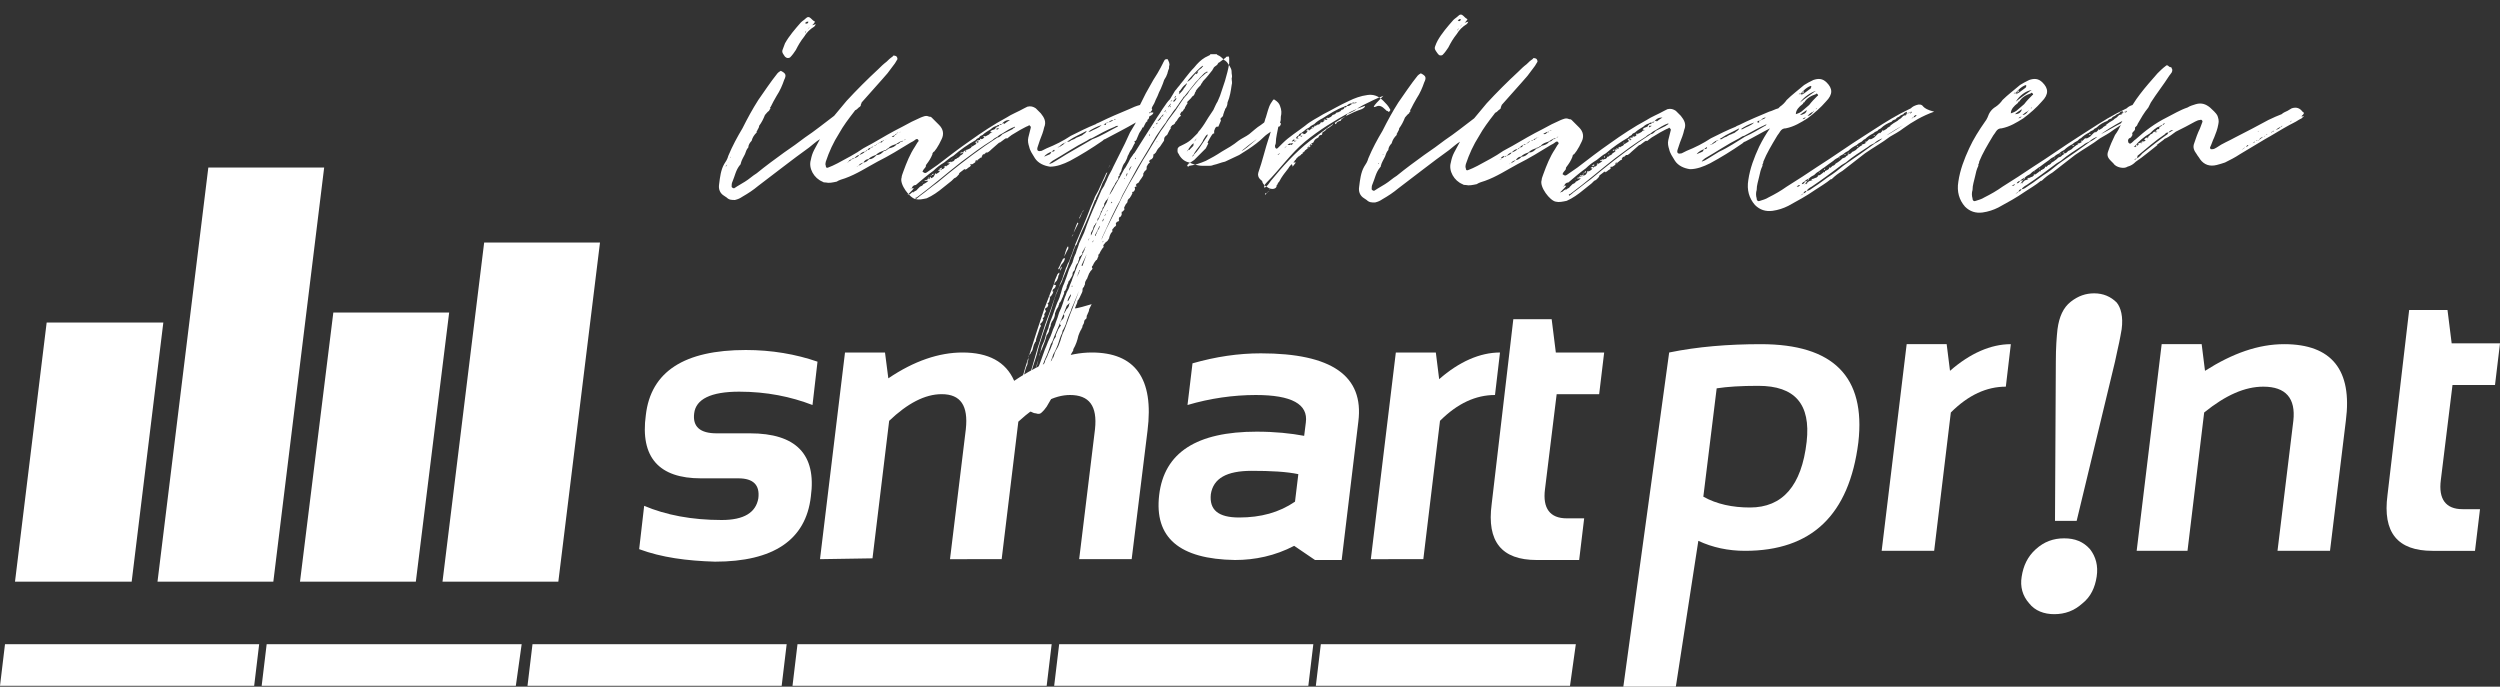 <?xml version="1.0" encoding="UTF-8"?>
<!-- Generator: Adobe Illustrator 25.4.1, SVG Export Plug-In . SVG Version: 6.00 Build 0)  -->
<svg xmlns="http://www.w3.org/2000/svg" xmlns:xlink="http://www.w3.org/1999/xlink" version="1.1" id="Layer_1" x="0px" y="0px" viewBox="0 0 300 82.4" style="enable-background:new 0 0 300 82.4;" xml:space="preserve">
<rect x="0" y="0" width="300" height="82.4" fill="#333333" stroke="none"/>
<style type="text/css">
	.st0{fill:#FFFFFF;}
	.st1{fill-rule:evenodd;clip-rule:evenodd;fill:#FFFFFF;}
</style>
<g>
	<g>
		<path class="st0" d="M94.8,6.9c0.3-0.3,0.5-0.6,0.7-0.9c0.3-0.6,0.6-1.1,1-1.6c0.3-0.5,0.7-0.9,1.2-1.2c0.1-0.1,0.1-0.1,0.2-0.3    C97.6,3,97.5,3,97.3,3.1c-0.2,0.2-0.3,0.3-0.4,0.5c-0.2,0.1-0.2,0.2-0.3,0.4c0-0.3,0.2-0.3,0.3-0.4c0.1-0.3,0.3-0.4,0.5-0.5    c0.2-0.2,0.3-0.3,0.4-0.5c-0.2-0.1-0.3-0.2-0.5-0.4s-0.4-0.2-0.6,0s-0.4,0.3-0.6,0.5c-0.7,0.8-1.4,1.6-1.9,2.5    C94.1,5.5,94,5.7,93.9,6s0.1,0.5,0.3,0.8C94.4,7,94.6,7,94.8,6.9z M96.7,2.7c0.1-0.1,0.1-0.1,0.2-0.1H97c0,0.2-0.2,0.3-0.3,0.2    h-0.1C96.6,2.8,96.6,2.7,96.7,2.7z"></path>
		<path class="st0" d="M116,19.6L116,19.6l-0.1,0.1L116,19.6z"></path>
		<path class="st0" d="M111.8,21h0.2c0-0.1,0-0.1,0-0.2L111.8,21z"></path>
		<path class="st0" d="M115.2,18.4h0.2c0-0.1,0-0.1,0-0.2L115.2,18.4z"></path>
		<path class="st0" d="M116.5,17.5L116.5,17.5l0.1-0.1C116.6,17.4,116.5,17.4,116.5,17.5z"></path>
		<path class="st0" d="M114.7,18.8L114.7,18.8l0.1-0.1C114.8,18.7,114.7,18.7,114.7,18.8z"></path>
		<path class="st0" d="M114.2,19.2L114.2,19.2l0.1-0.2C114.2,19.1,114.2,19.1,114.2,19.2z"></path>
		<path class="st0" d="M110.6,21.9C110.7,21.9,110.7,21.9,110.6,21.9l0.1-0.1C110.7,21.9,110.7,21.9,110.6,21.9z"></path>
		<path class="st0" d="M118,16.4L118,16.4c0.1,0.1,0.1,0.1,0.2,0.1v-0.1C118.2,16.3,118,16.3,118,16.4z"></path>
		<path class="st0" d="M117.2,16.9c0.1,0,0.1,0,0.2,0v-0.1C117.4,16.8,117.3,16.8,117.2,16.9L117.2,16.9z"></path>
		<path class="st0" d="M117,17.1h0.2c0-0.1,0-0.1,0-0.2L117,17.1z"></path>
		<path class="st0" d="M113.7,19.6L113.7,19.6l0.1-0.1C113.7,19.5,113.7,19.5,113.7,19.6z"></path>
		<path class="st0" d="M110.9,21.7c0.1,0,0.2,0,0.3,0v-0.1C111.1,21.6,111,21.6,110.9,21.7z"></path>
		<path class="st0" d="M111.2,21.6C111.3,21.6,111.3,21.6,111.2,21.6l0.1-0.2C111.3,21.5,111.2,21.5,111.2,21.6z"></path>
		<path class="st0" d="M111.3,21.4c0.1,0,0.1,0,0.2,0v-0.1C111.4,21.3,111.3,21.4,111.3,21.4z"></path>
		<path class="st0" d="M111.5,21.1c0.1,0,0.2,0,0.3,0V21C111.7,21.1,111.6,21.1,111.5,21.1z"></path>
		<path class="st0" d="M113,20.3v-0.2c-0.1,0.1-0.2,0.1-0.3,0.2H113z"></path>
		<path class="st0" d="M156.4,18.3c0.1-0.1,0.1-0.1,0.1-0.1C156.4,18.2,156.4,18.3,156.4,18.3z"></path>
		<path class="st0" d="M156.6,18l0.1-0.1c-0.1,0-0.1,0-0.1,0V18z"></path>
		<path class="st0" d="M156.7,17.9L156.7,17.9l0.3-0.1c-0.1,0-0.2,0-0.3,0V17.9z"></path>
		<path class="st0" d="M152.1,23.1l0.1-0.1C152.2,23,152.1,23,152.1,23.1z"></path>
		<path class="st0" d="M151.8,23.4c0.1-0.1,0.1-0.1,0.1-0.2c-0.1,0-0.1,0-0.1,0V23.4z"></path>
		<path class="st0" d="M154.7,19.9l0.1-0.1c-0.1,0-0.1,0-0.1,0V19.9z"></path>
		<path class="st0" d="M152.7,22.4c0-0.1,0.1-0.1,0.1-0.2L152.7,22.4c-0.1,0.1-0.1,0.1-0.1,0.1C152.6,22.5,152.6,22.5,152.7,22.4z"></path>
		<path class="st0" d="M154.8,19.8l0.1-0.2c-0.1,0-0.1,0-0.1,0V19.8z"></path>
		<path class="st0" d="M152.9,22.1L152.9,22.1L152.9,22.1l-0.1,0.1C152.9,22.2,152.9,22.1,152.9,22.1z"></path>
		<path class="st0" d="M155.5,19.1c0-0.1,0-0.1-0.1-0.1C155.5,19,155.5,19,155.5,19.1z"></path>
		<path class="st0" d="M153.5,21.3l-0.1,0.1C153.5,21.4,153.5,21.4,153.5,21.3z"></path>
		<path class="st0" d="M154.3,20.4c0-0.1,0.1-0.1,0.1-0.1s0-0.1,0.1-0.1l-0.1,0.1C154.4,20.3,154.3,20.4,154.3,20.4l-0.2,0.2    l-0.1,0.1l0.2-0.1C154.2,20.5,154.3,20.5,154.3,20.4z"></path>
		<path class="st0" d="M152.5,22.6l-0.1,0.1c0,0.1-0.1,0.1-0.1,0.1l0.1-0.1C152.5,22.6,152.5,22.6,152.5,22.6z"></path>
		<path class="st0" d="M157,17.8c0.1-0.1,0.1-0.1,0.1-0.1c-0.1,0-0.1,0-0.1,0V17.8z"></path>
		<path class="st0" d="M152.1,23.1c-0.1,0-0.1,0.1-0.1,0.1C152.1,23.1,152.1,23.1,152.1,23.1z"></path>
		<path class="st0" d="M152.4,22.8l-0.1,0.1c-0.1,0.1-0.1,0.1-0.1,0.1c0.1,0,0.1-0.1,0.1-0.1L152.4,22.8z"></path>
		<path class="st0" d="M152,23.2h-0.1c0,0.1,0,0.1,0,0.1L152,23.2z"></path>
		<path class="st0" d="M154,20.7c0,0.1-0.1,0.1-0.1,0.2h0.1C154,20.8,154,20.7,154,20.7z"></path>
		<path class="st0" d="M157.3,17.5c0-0.1,0.1-0.1,0.1-0.1v-0.1C157.4,17.4,157.3,17.5,157.3,17.5L157.3,17.5z"></path>
		<path class="st0" d="M157.5,17.3h-0.2c0,0.1,0.1,0.1,0.1,0.1L157.5,17.3z"></path>
		<path class="st0" d="M154.6,20c-0.1,0-0.1,0.1-0.1,0.1S154.6,20.1,154.6,20z"></path>
		<path class="st0" d="M155.4,19.2c0.1-0.1,0.1-0.1,0.1-0.2h-0.2C155.4,19.1,155.4,19.2,155.4,19.2z"></path>
		<path class="st0" d="M155.3,19.4c0-0.1,0.1-0.1,0.1-0.1h-0.2C155.2,19.3,155.3,19.3,155.3,19.4z"></path>
		<path class="st0" d="M155.9,18.9c0-0.1,0.1-0.1,0.1-0.2L155.9,18.9L155.9,18.9z"></path>
		<path class="st0" d="M156.2,18.5c0.1-0.1,0.1-0.1,0.2-0.2h-0.3C156.1,18.4,156.2,18.4,156.2,18.5z"></path>
		<path class="st0" d="M154.6,20c0.1,0,0.1-0.1,0.1-0.1c-0.1,0-0.1,0-0.1,0V20z"></path>
		<path class="st0" d="M154.9,19.6c0.1-0.1,0.2-0.1,0.2-0.1c-0.1,0-0.2,0-0.2,0V19.6z"></path>
		<path class="st0" d="M155.2,19.5c0,0,0-0.1,0.1-0.1C155.2,19.4,155.2,19.5,155.2,19.5L155.2,19.5z"></path>
		<path class="st0" d="M156.1,18.5H156c0,0.1,0.1,0.1,0.1,0.1C156.1,18.5,156.1,18.5,156.1,18.5z"></path>
		<path class="st0" d="M156.6,18l-0.1,0.2C156.6,18.1,156.6,18.1,156.6,18z"></path>
		<path class="st0" d="M157.7,15.1c0,0.1,0,0.1,0,0.1h0.3c0-0.1-0.1-0.1-0.1-0.1H157.7z"></path>
		<path class="st0" d="M158.8,14.4L158.8,14.4c0.1,0.1,0.2,0.1,0.2,0.1C159,14.4,159,14.4,158.8,14.4    C158.9,14.4,158.8,14.4,158.8,14.4z"></path>
		<path class="st0" d="M157.9,15.1h0.3c0-0.1,0-0.1,0-0.2L157.9,15.1z"></path>
		<path class="st0" d="M156.8,15.8c0.1,0,0.2,0,0.3,0v-0.2C156.9,15.7,156.8,15.8,156.8,15.8z"></path>
		<path class="st0" d="M157.3,15.4h0.3c0-0.1,0-0.1,0-0.2L157.3,15.4z"></path>
		<path class="st0" d="M165.1,12.8c0.4-0.2,0.7-0.1,1.2,0.4c0.1,0.1,0.1,0.1,0.1,0.1c0.2,0,0.2,0.2,0.3,0.1c0.1-0.1,0.2-0.2,0.1-0.3    c-0.2-0.4-0.5-0.7-0.8-1c-0.6-0.6-1.2-0.8-1.9-0.7c-0.8,0.1-1.6,0.4-2.2,0.7c-1.1,0.5-2.1,1.1-3.1,1.6c-0.8,0.5-1.5,0.8-2.2,1.4    c-0.9,0.7-1.9,1.3-2.7,2.1l-0.5,0.5c-0.1,0.1-0.2,0.2-0.3,0.1s-0.1-0.2-0.1-0.3c0-0.1,0.1-0.2,0.1-0.4c0-0.6,0.2-1.3,0.3-1.9h0.1    c0.1-0.1,0.1-0.1,0.1-0.1c0.1-0.1,0.1-0.2,0.1-0.3l-0.1-0.1c0.1-0.2,0.1-0.4,0.1-0.7c0.1-0.4,0.1-0.8-0.1-1.3    c-0.1-0.3-0.3-0.5-0.6-0.7c-0.1-0.1-0.2-0.1-0.3,0.1l-0.2,0.3c-0.3,0.5-0.4,1.1-0.6,1.7c-0.1,0.2-0.1,0.4-0.2,0.6    c-0.1,0.1-0.3,0.2-0.4,0.3c-0.5,0.3-0.9,0.7-1.4,1.1c-0.4,0.3-0.9,0.5-1.3,0.8c-0.6,0.5-1.3,0.9-2,1.3c-0.6,0.4-1.3,0.8-1.9,1.1    c-0.7,0.3-1.3,0.5-2,0.6l-0.1,0.1c-0.1,0-0.1-0.1-0.1-0.1c-0.1-0.1,0-0.1,0.1-0.2c0,0,0-0.1,0.1-0.1l0.6-0.4    c0.1-0.1,0.2-0.2,0.3-0.3c0.3-0.3,0.6-0.6,0.9-0.9c0.1-0.1,0.1-0.1,0.2-0.2l0.3-0.6c-0.1-0.1-0.1-0.1-0.1-0.1    c0.1-0.2,0.5-0.9,0.6-1s0.1-0.1,0.1-0.1s0.1,0.1,0.1,0v-0.1v-0.2c0.1-0.2,0.1-0.4,0.3-0.5h0.2c0.1-0.2,0.2-0.5,0.3-0.7v-0.1    c-0.1-0.1,0-0.3,0.1-0.3c0.1-0.1,0.2-0.2,0.2-0.4c0.1-0.2,0.1-0.4,0.2-0.5c0-0.1,0-0.2,0.1-0.2c0.1-0.2,0.2-0.4,0.2-0.7    c0.3-0.7,0.4-1.4,0.5-2.1c0.1-0.3,0-0.5,0-0.8c0.1-0.2,0-0.5,0-0.6c0-0.2,0-0.4-0.1-0.6c-0.1-0.2-0.2-0.4-0.3-0.5    c-0.1-0.2-0.3-0.4-0.5-0.5c-0.3-0.3-0.5-0.5-0.8-0.6L146,6.5h-0.7c-0.1,0-0.1,0.1-0.1,0.1c-0.2,0.1-0.4,0.2-0.6,0.3    c-0.5,0.3-0.9,0.7-1.3,1.2c-0.4,0.4-0.7,0.8-1.1,1.3c-0.2,0.3-0.5,0.6-0.7,0.9c-0.2,0.2-0.3,0.4-0.5,0.6c-0.1,0.2-0.2,0.3-0.3,0.5    l-0.3,0.5c-0.3,0.3-0.5,0.6-0.7,0.9c-0.3,0.4-0.5,0.8-0.8,1.2l-1.4,2.2c-0.4,0.6-0.8,1.3-1.2,1.9c-0.1,0.2-0.2,0.3-0.3,0.4    c-0.1,0.2-0.3,0.4-0.4,0.6l-0.2,0.4c-0.2,0.3-0.3,0.6-0.5,0.8c-0.3,0.6-0.7,1.3-1,1.8c-0.2,0.3-0.3,0.6-0.5,0.9    c-0.3,0.4-0.4,0.8-0.6,1.3c-0.3,0.5-0.6,1.1-0.8,1.6c-0.1,0.3-0.3,0.6-0.4,0.8c-0.2,0.4-0.4,0.9-0.6,1.4c-0.2,0.3-0.3,0.5-0.4,0.8    c-0.2,0.4-0.4,0.8-0.5,1.2c-0.1,0.1-0.1,0.2-0.1,0.2l-0.5,1.1c-0.3,0.6-0.5,1.3-0.8,2c-0.1,0.4-0.3,0.7-0.4,1.1    c-0.1,0.3-0.3,0.5-0.4,0.9c-0.2,0.4-0.3,0.9-0.5,1.4c-0.1,0.3-0.3,0.6-0.4,1s-0.3,0.8-0.4,1.2c-0.2,0.4-0.3,0.7-0.4,1    s-0.2,0.5-0.3,0.7c-0.2,0.4-0.3,0.8-0.5,1.2l-0.5,1.4c-0.2,0.6-0.5,1.2-0.7,1.8c0,0,0,0-0.1,0.2c-0.1-0.1-0.1-0.1-0.1-0.2    c0-0.1,0.1-0.2,0.1-0.3c0.1-0.2,0.2-0.4,0.2-0.6c0.2-0.5,0.3-0.9,0.4-1.5c0.1-0.1,0.1-0.2,0.1-0.3c0.1-0.3,0.2-0.4,0.3-0.7    c0.2-0.5,0.4-1,0.5-1.5c0,0,0,0,0.1-0.1c0.1-0.2,0.2-0.3,0.2-0.5s0.1-0.2,0.1-0.3c0.1-0.2,0.1-0.3,0.1-0.4    c0.1-0.2,0.1-0.3,0.2-0.4c0.2-0.3,0.3-0.6,0.3-0.9l0.2-0.5c0.1-0.1,0.1-0.2,0.2-0.3c0-0.2,0.1-0.2,0.1-0.3s0-0.2,0.1-0.2    c0.1-0.2,0.2-0.3,0.2-0.4c0.1-0.2,0.2-0.4,0.2-0.5c0.1-0.1,0.1-0.2,0.1-0.3s0-0.2,0.1-0.2c0.1-0.1,0.1-0.2,0.1-0.2    c0.1-0.1,0.1-0.2,0.1-0.3s0.1-0.2,0.1-0.3c0.1-0.1,0.1-0.2,0.1-0.3l0.1-0.1c0.1-0.2,0.2-0.3,0.3-0.5l0.1-0.2c0-0.1,0-0.3,0.1-0.4    c0.1-0.1,0.2-0.2,0.2-0.4c0.1-0.2,0.1-0.4,0.3-0.6c0.1-0.1,0.1-0.2,0.1-0.3c0.1-0.1,0.1-0.3,0.1-0.4c0.1-0.1,0.1-0.2,0.2-0.2    c0-0.1,0.1-0.1,0.1-0.1c0-0.1,0.1-0.1,0.1-0.2c-0.1-0.1,0-0.2,0.1-0.3c0-0.1,0.1-0.2,0.1-0.2c0.1-0.2,0.1-0.3,0.3-0.4    c0,0,0-0.1,0.1-0.1c0.1-0.2,0.1-0.3,0.1-0.5s0.1-0.3,0.2-0.4c0.1-0.1,0.1-0.2,0.1-0.2c0-0.2,0-0.4,0.1-0.5    c0.1-0.2,0.2-0.3,0.2-0.5c0.1-0.2,0.1-0.3,0.2-0.3c0-0.1,0-0.1,0.1-0.2s0.2-0.2,0.2-0.4c0-0.1,0-0.2,0.1-0.2    c0.1-0.2,0.2-0.4,0.3-0.7v-0.1c0.1-0.1,0.2-0.2,0.2-0.4c0-0.1,0.1-0.1,0.1-0.2c0.1,0,0.1-0.1,0.1-0.2s0-0.2,0.1-0.3    c0-0.1,0.1-0.1,0.1-0.2c0.1-0.1,0.1-0.1,0.2-0.2c0-0.1,0.1-0.1,0.1-0.1c0-0.1,0-0.2,0.1-0.2c0.1-0.1,0.1-0.2,0.1-0.2    c-0.1-0.1,0-0.1,0-0.2c0.1-0.2,0.2-0.4,0.3-0.6s0.2-0.3,0.3-0.5c0,0,0-0.1,0.1-0.2s0.1-0.2,0.2-0.3c0.1-0.1,0.1-0.1,0.1-0.2    s0-0.2,0-0.2l0.2-0.2c-0.1,0-0.1-0.1,0-0.2c0.1-0.2,0.2-0.3,0.2-0.5c0.1-0.3,0.2-0.6,0.4-0.8l0.2-0.4c0.1-0.2,0.1-0.4,0.2-0.5    c0.1-0.2,0.2-0.5,0.4-0.7l0.3-0.6c0.1-0.1,0.1-0.2,0.1-0.2c-0.1-0.1-0.1-0.2,0.1-0.2c0-0.1,0.1-0.1,0.1-0.2l0.3-0.7    c0.1-0.2,0.3-0.4,0.4-0.7c0,0,0,0,0.1,0l0.2-0.4c0.1-0.2,0.1-0.2,0.2-0.3c0,0,0.1,0,0.1-0.1c-0.1-0.1,0.1-0.2,0.1-0.2    c0.1-0.1,0.1-0.2,0.1-0.3c0.1-0.1,0.2-0.1,0.3-0.2c0.1-0.1,0.2-0.1,0.2-0.3h-0.3c-0.1,0-0.1,0.1-0.2,0.1v-0.1c0,0,0,0,0.1,0    l0.1-0.1c0.2-0.2,0.2-0.3,0.1-0.4c0.1-0.3,0.3-0.5,0.4-0.8c0.1-0.3,0.3-0.6,0.4-0.9c0.1-0.3,0.3-0.6,0.4-0.9    c0.1-0.2,0.2-0.5,0.3-0.8c0.2-0.3,0.3-0.5,0.4-0.8c0-0.1,0.1-0.3,0.1-0.4c0.1-0.1,0.1-0.3,0.1-0.5c0.1-0.1,0-0.3,0-0.4    c-0.1-0.2-0.1-0.3-0.2-0.4c-0.2,0-0.3,0-0.4,0.2c0,0.1-0.1,0.1-0.1,0.2c-0.2,0.4-0.4,0.8-0.7,1.3l-0.5,0.8    c-0.3,0.5-0.6,1.1-0.9,1.6l-0.7,1.4c-0.4,0.1-0.9,0.3-1.3,0.5c-1.2,0.5-2.4,1-3.6,1.6c-0.2,0.1-0.3,0.1-0.4,0.2    c-1,0.4-2,0.9-3,1.4c-0.9,0.6-1.9,1.1-2.9,1.5c-0.2,0.1-0.4,0.2-0.6,0.3c-0.4,0.1-0.6,0-0.5-0.4l0.3-0.9c0.2-0.5,0.4-1,0.5-1.5    c0.3-0.7,0-1.2-0.4-1.7c-0.2-0.2-0.4-0.4-0.6-0.6c-0.3-0.2-0.6-0.3-1-0.2l-0.4,0.2c-0.7,0.4-1.5,0.7-2.1,1.1    c-1.5,0.8-3,1.8-4.4,2.8c-1.3,0.9-2.6,1.9-3.9,2.9l-1.3,0.9c-0.2,0.1-0.2,0.1-0.5-0.1c0.1-0.3,0.3-0.4,0.4-0.6    c0-0.1,0-0.2,0.1-0.3c0.3-0.4,0.5-0.7,0.7-1.2v-0.1c0.1-0.1,0.1-0.2,0.2-0.2l0.3-0.4c0.1-0.2,0.2-0.3,0.3-0.5    c0.1-0.2,0.2-0.4,0.3-0.6c0.3-0.6,0.2-1.2-0.3-1.7c-0.3-0.3-0.6-0.6-0.9-0.9c-0.1-0.1-0.2-0.1-0.3-0.1c-0.4-0.2-0.7,0-1,0.1    c-0.7,0.3-1.5,0.7-2.2,1.1c-1.2,0.6-2.4,1.3-3.6,2c-0.4,0.2-0.7,0.4-1.1,0.6c-1,0.7-2,1.2-3.1,1.8c-0.4,0.2-0.8,0.4-1.1,0.5    c-0.2,0.1-0.3,0-0.3-0.2c-0.1-0.2,0-0.4,0-0.5c0.4-1.2,0.9-2.3,1.6-3.4c0.5-0.9,1.1-1.7,1.8-2.6c0.1-0.1,0.1-0.2,0.2-0.2    c0.2-0.1,0.3-0.3,0.5-0.4c0.1-0.1,0.1-0.1,0.1-0.2c0-0.1,0.1-0.2,0.1-0.3c0.8-0.9,1.6-1.8,2.4-2.7l0.7-0.8    c0.3-0.4,0.6-0.8,0.9-1.2c0.1-0.2,0.2-0.3,0.3-0.5c0-0.2-0.1-0.4-0.3-0.4c-0.2-0.1-0.2,0-0.3,0.1c-0.3,0.2-0.5,0.4-0.7,0.6    c-0.4,0.3-0.7,0.6-1,0.9c-1.3,1.2-2.6,2.5-3.8,3.8c-0.5,0.6-1,1.2-1.5,1.8c-1.2,0.9-2.3,1.8-3.5,2.6c-0.8,0.6-1.6,1.2-2.5,1.8    c-1.1,0.8-2.2,1.6-3.3,2.5c-0.5,0.3-0.9,0.7-1.4,1l-1,0.6c-0.1,0.1-0.2,0.1-0.3,0.2c-0.1,0-0.3-0.1-0.3-0.2c0-0.2,0-0.4,0.1-0.6    c0.3-0.7,0.4-1.4,0.9-2c0.1-0.1,0.1-0.1,0.1-0.2c0.1-0.4,0.3-0.7,0.5-1.1c0.1-0.3,0.2-0.6,0.4-0.8c0-0.3,0.2-0.6,0.4-0.8    c0.1-0.4,0.3-0.7,0.6-1h0.1c-0.1,0-0.1,0-0.1-0.1s0.1-0.1,0.1-0.2c0.1-0.2,0.2-0.3,0.2-0.5c0.3-0.4,0.5-0.8,0.7-1.3    c0.2-0.2,0.3-0.4,0.5-0.5c0-0.1,0.1-0.2,0.2-0.3h-0.1c0-0.1,0.1-0.2,0.1-0.2c0.2-0.4,0.4-0.8,0.7-1.3c0.4-0.6,0.7-1.3,0.9-1.9    c0.3-0.6,0.2-0.8-0.4-1.1c-0.2,0.1-0.3,0.2-0.4,0.3c-0.8,1-1.6,2.2-2.3,3.2c-0.7,1.1-1.3,2.2-1.9,3.4c-0.6,1-1.2,2.1-1.7,3.3    c-0.1,0.4-0.3,0.7-0.5,1c-0.4,0.7-0.5,1.6-0.6,2.4c-0.1,0.6,0.1,1.1,0.6,1.4l0.3,0.2c0.3,0.3,0.6,0.3,1,0.3    c0.4-0.1,0.6-0.2,0.9-0.4c0.7-0.4,1.3-0.8,1.9-1.3c2-1.5,4-3.1,6.1-4.6c0.4-0.3,0.8-0.7,1.3-1c-0.2,0.4-0.5,0.9-0.7,1.3    s-0.3,0.7-0.4,1.2c-0.3,1,0.4,2.2,1.4,2.6c0.1,0.1,0.3,0.1,0.4,0.1c0.4,0.1,0.8,0,1.3-0.1c0.3-0.2,0.7-0.3,1-0.4    c1.4-0.5,2.6-1.3,3.9-2c1.4-0.7,2.7-1.5,4-2.3c0.2-0.1,0.4-0.2,0.5-0.3c0.1-0.1,0.3-0.2,0.4,0c0.1,0.1,0,0.2-0.1,0.3    c-0.1,0.2-0.2,0.3-0.3,0.5c-0.6,0.9-1,1.9-1.4,3c-0.1,0.3-0.2,0.5-0.2,0.7c-0.3,0.8,1,2.5,1.7,2.6c0.4,0.1,0.8,0,1.3-0.1    c0.7-0.3,1.4-0.8,2-1.3l1-0.8c0.1-0.1,0.2-0.2,0.3-0.3c0.3-0.1,0.4-0.3,0.6-0.5v-0.1c0.2-0.2,0.4-0.3,0.5-0.4s0.1-0.1,0.2-0.1v0.1    c0.1-0.1,0.1-0.1,0.1-0.1h0.1c0.1-0.1,0.2-0.2,0.4-0.3c0.1-0.1,0.1-0.1,0.1-0.2h-0.1c0.1-0.1,0.1-0.1,0.1-0.1s0,0,0.1,0v0.1    c0-0.1,0.1-0.1,0.1-0.1l0.3-0.2c0.1-0.1,0.1-0.1,0.1-0.1H117c0.1-0.1,0.1-0.1,0.1-0.2h0.1v0.2c0-0.1,0.1-0.1,0.1-0.2    c0.1-0.1,0.3-0.2,0.4-0.3h0.1c0-0.1,0.1-0.1,0.1-0.1h-0.1c0-0.1,0.1-0.1,0.1-0.2c0.1-0.1,0.1-0.1,0.1-0.1c0.1,0,0.1,0.1,0.1,0.1    v-0.1c0.1-0.1,0.2-0.1,0.2-0.2h0.2c0.2-0.1,0.4-0.3,0.5-0.4l0.8-0.7c0.1-0.1,0.1-0.1,0.2-0.1c0.3-0.2,0.5-0.4,0.7-0.5h0.2    c0.2-0.2,0.4-0.3,0.5-0.4l1-0.6c0.4-0.2,0.7-0.4,1-0.5c0.1-0.1,0.1-0.1,0.2,0s0.1,0.1,0.1,0.2l-0.3,1.2c-0.1,0.4,0,0.8,0.1,1.1    c0.1,0.5,0.4,0.9,0.7,1.4c0.4,0.6,1.1,0.9,1.8,1c0.8,0,1.6-0.3,2.4-0.7c1.3-0.7,2.6-1.5,3.9-2.4c0.1-0.1,0.2-0.2,0.3-0.2    c1.3-0.7,2.5-1.3,3.7-2c0,0.1-0.1,0.1-0.1,0.2l-0.6,1c-0.2,0.4-0.4,0.9-0.6,1.3c-0.2,0.4-0.4,0.8-0.6,1.2l-0.5,1    c-0.1,0.2-0.2,0.4-0.3,0.6c-0.2,0.5-0.5,0.9-0.7,1.4c-0.1,0.3-0.3,0.6-0.4,0.9c-0.1,0.2-0.3,0.4-0.4,0.7c-0.2,0.5-0.4,0.9-0.6,1.4    c-0.5,1.1-1,2.3-1.4,3.5l-0.6,1.3c-0.1,0.4-0.3,0.8-0.4,1.2c-0.2,0.4-0.3,0.7-0.4,1.1l-0.4,0.8c-0.2,0.6-0.4,1.2-0.6,1.7    c-0.2,0.4-0.3,0.8-0.4,1.2c-0.1,0.2-0.1,0.4-0.2,0.6c-0.1,0.3-0.2,0.4-0.3,0.7l-0.5,1.4c-0.2,0.5-0.4,1-0.5,1.5    c-0.2,0.4-0.3,0.8-0.4,1.2s-0.3,0.7-0.4,1c-0.1,0.5-0.3,1-0.4,1.6c-0.3,0.9-0.6,1.9-0.8,2.9c-0.2,0.6-0.3,1.2-0.4,1.8    c0,0.1,0,0.2-0.1,0.2V49c0.1,0.1,0.1,0.1,0.1,0.1c0.1,0.2,0.2,0.2,0.3,0.3c0.2,0.1,0.4,0.2,0.6,0.2c0.3,0.1,0.5,0.1,0.7-0.1    l0.2-0.2c0.2-0.2,0.3-0.4,0.4-0.5c0.3-0.5,0.6-1,0.8-1.5c0.5-0.8,0.8-1.7,1.2-2.5c0.1-0.2,0.1-0.4,0.2-0.5    c0.1-0.4,0.3-0.7,0.5-1.1c0.1-0.4,0.2-0.7,0.4-1c0.1-0.1,0.1-0.2,0.1-0.3c0.3-0.5,0.5-1.1,0.6-1.6c0.1-0.3,0.2-0.5,0.3-0.7    c0.1-0.1,0.1-0.2,0.1-0.2c0.1-0.1,0.1-0.2,0.1-0.3c0.1-0.2,0.2-0.3,0.2-0.5c0-0.1,0.1-0.3,0.2-0.3c0.1-0.1,0.1-0.2,0.1-0.3    c0-0.2,0.1-0.2,0.1-0.3c0.1-0.2,0.2-0.4,0.2-0.6c0.1-0.2,0.2-0.4,0.3-0.6c-2,0.6-2,0.5-2,0.5c0-0.1,0.1-0.2,0.1-0.3    c0.1-0.2,0.2-0.4,0.2-0.6c0.2-0.2,0.3-0.5,0.4-0.7c0.1-0.2,0.2-0.4,0.2-0.5c0-0.2,0-0.3,0.1-0.4c0.1-0.1,0.1-0.1,0.1-0.2    c0.1-0.1,0.1-0.2,0.1-0.3c0-0.2,0.1-0.3,0.2-0.5c0,0,0.1-0.1,0.1-0.2l0.2-0.5c0.1-0.1,0.1-0.2,0.2-0.3c0.1-0.1,0.2-0.2,0.2-0.3    c-0.1-0.1-0.1-0.2,0-0.3c0.1-0.1,0.1-0.1,0.1-0.2c0.1-0.1,0.1-0.2,0.2-0.3c0.1-0.1,0.1-0.2,0.2-0.2c0.1-0.1,0.1-0.3,0.2-0.4v-0.1    c0-0.1,0-0.2,0.1-0.2l0.2-0.4c0.1-0.1,0.1-0.2,0.2-0.3c0.1-0.1,0.2-0.2,0.1-0.3c0-0.1,0-0.1,0.1-0.2s0.2-0.3,0.3-0.3l0.1-0.1    c0.1-0.1,0.1-0.2,0.2-0.3c0-0.2,0.1-0.3,0.1-0.4c0.1-0.1,0.1-0.3,0.2-0.3c0.1-0.1,0.1-0.2,0.1-0.2c-0.1-0.1,0-0.2,0.1-0.3    c0.1-0.1,0.1-0.2,0.2-0.2c0.1-0.1,0.2-0.2,0.1-0.3c0-0.1,0-0.2,0.1-0.2c0,0,0-0.1,0.1-0.1s0.2-0.1,0.2-0.2c-0.1-0.1,0-0.2,0-0.3    c0.1-0.1,0.1-0.1,0.2-0.1c0-0.1,0.1-0.2,0.1-0.2v-0.3c0-0.1,0-0.1,0.1-0.1l0.1-0.1c0.1-0.1,0.2-0.2,0.1-0.3v-0.1l0.2-0.4    c0.1-0.1,0.2-0.2,0.2-0.3c0-0.2,0.1-0.3,0.2-0.4c0.1,0,0.1-0.1,0.1-0.1c0.1-0.1,0.1-0.2,0.2-0.3c0-0.1,0.1-0.2,0.1-0.2    c-0.1-0.1,0-0.2,0.1-0.2c0,0,0.1,0,0.1-0.1c0.1-0.1,0.1-0.1,0.1-0.3c-0.1-0.1,0-0.2,0.1-0.2c0,0,0.1,0,0.1-0.1    c-0.1,0-0.1-0.1-0.1-0.1c0.1-0.1,0.1-0.2,0.2-0.2c0.1-0.1,0.2-0.1,0.2-0.2c0.1-0.2,0.3-0.4,0.4-0.6c0.1-0.1,0.1-0.2,0.1-0.3v-0.1    c0.1-0.1,0.1-0.2,0.2-0.3c0.2-0.1,0.2-0.2,0.2-0.4V20c0.1-0.2,0.2-0.4,0.4-0.5c-0.1-0.1-0.1-0.1-0.1-0.2c0.1-0.1,0.2-0.2,0.3-0.2    c0.1-0.1,0.2-0.2,0.2-0.4c0-0.2,0-0.2,0.1-0.2c0.1-0.1,0.2-0.2,0.2-0.2c0.1-0.2,0.2-0.4,0.4-0.6c0.1-0.1,0.1-0.1,0.1-0.1l0.4-0.6    c0.1-0.1,0.1-0.2,0.1-0.3c0-0.2,0.1-0.3,0.2-0.4c0.2-0.1,0.2-0.2,0.3-0.4c0.1-0.2,0.2-0.4,0.3-0.5c0-0.1,0.1-0.1,0.1-0.1    c-0.1,0-0.1,0-0.2,0.1c0.1-0.2,0.2-0.3,0.3-0.4c0.1,0,0.2-0.1,0.3-0.2c0-0.1,0.1-0.2,0.2-0.3c0.1-0.1,0.1-0.2,0.2-0.3    c0.1-0.1,0.1-0.2,0.2-0.2c0.1-0.1,0.1-0.1,0.1-0.2c0,0-0.1,0-0.1-0.1c0.1-0.1,0.1-0.2,0.2-0.3c0.1,0,0.2-0.1,0.2-0.2    c0.1-0.1,0.2-0.2,0.2-0.3s0.1-0.1,0.1-0.2l0.2-0.3c0,0,0,0,0-0.1h-0.1c0.1-0.1,0.2-0.2,0.2-0.2c0.1-0.1,0.2-0.2,0.3-0.3    s0.2-0.3,0.3-0.3c0.1-0.1,0.2-0.3,0.2-0.4c0.1-0.1,0.1-0.1,0.1-0.2c0.2-0.3,0.4-0.5,0.6-0.7c0-0.1,0.1-0.2,0.1-0.2    c0.1-0.1,0.1-0.2,0.2-0.3c0.4-0.4,0.7-0.8,1.1-1.3c0-0.1,0.1-0.1,0.1-0.2c0.1-0.2,0.2-0.2,0.3-0.3c0.1-0.1,0.2-0.1,0.2-0.2    c0.1-0.1,0.1-0.2,0.2-0.2c0.3-0.2,0.5-0.4,0.8-0.6c0-0.1,0.1-0.1,0.2-0.1c0.1-0.1,0.2,0,0.2,0.2v0.1c0,0.2,0,0.3,0,0.5    c-0.1,0.7-0.3,1.4-0.5,2.1c-0.2,0.6-0.4,1.2-0.6,1.8l-0.3,0.7c-0.2,0.3-0.3,0.6-0.5,1l-0.6,0.9c-0.3,0.5-0.6,1-1,1.5    c-0.1,0.1-0.2,0.2-0.3,0.4c-0.2,0.2-0.4,0.4-0.6,0.6c-0.3,0.3-0.6,0.5-1,0.7c-0.2,0.1-0.4,0.2-0.6,0.3l-0.1,0.1    c-0.1,0.1-0.1,0.2-0.1,0.4c0,0.1,0,0.2,0.1,0.3c0,0.1,0.1,0.1,0.1,0.2c0.3,0.5,0.7,0.8,1.2,0.9l0.5,0.2c0.4,0.1,0.7,0.2,1.1,0.2    h0.7c0.2,0,0.4,0,0.6-0.1c0.5-0.1,0.9-0.3,1.4-0.4c0.6-0.3,1.1-0.5,1.7-0.8l1.1-0.7c0.6-0.4,1.3-0.9,1.9-1.5    c0.2-0.2,0.5-0.4,0.8-0.6c-0.1,0.2-0.1,0.4-0.2,0.6c-0.5,1.5-0.8,2.9-1.3,4.3c-0.1,0.3,0,0.6,0.2,0.8c0.1,0.1,0.3,0.2,0.3,0.4    c0.2,0.4,0.5,0.5,0.8,0.7c0.3,0.1,0.5,0.1,0.7,0s0.2-0.3,0.2-0.4c0,0,0.1,0,0.1-0.1s0.1-0.1,0.1-0.2l0.1-0.1    c0.3-0.6,0.7-1.1,1.1-1.6c0.1-0.2,0.3-0.4,0.4-0.5c0.1,0.1,0.1,0.2,0.1,0.3c0.2-0.2,0.3-0.4,0.4-0.5h-0.3c0.3-0.4,0.5-0.7,0.9-0.9    c0-0.1,0.1-0.1,0.1-0.1c0.1-0.1,0.1-0.1,0.1-0.2c0.1,0,0.1-0.1,0.2-0.1c0.1-0.2,0.2-0.2,0.3-0.3c0.1-0.1,0.1-0.1,0.1-0.2l0.1-0.1    h0.1c0.1-0.3,0.3-0.4,0.5-0.5l0.1-0.2c0.1-0.2,0.3-0.3,0.5-0.4l0.1-0.2c0.1-0.1,0.2-0.1,0.3-0.1c0-0.1,0.1-0.1,0.1-0.2h-0.1    c0.1-0.1,0.2-0.2,0.4-0.3l0.1-0.1c0.1-0.2,0.3-0.2,0.4-0.3c0.1-0.1,0.3-0.2,0.4-0.3c0.1-0.2,0.2-0.2,0.3-0.3v0.1    c0,0.1,0.1,0.1,0.1,0.1c0-0.1,0.1-0.1,0.1-0.1v-0.1c0.2-0.1,0.3-0.2,0.5-0.2c0,0,0,0,0-0.1l0.1-0.1c0.2-0.2,0.5-0.3,0.6-0.5    s0.2-0.2,0.3-0.2c0.2-0.1,0.4-0.2,0.6-0.3c0.4-0.3,0.7-0.5,1.1-0.7c0.8-0.4,1.6-0.8,2.4-1.1C164.5,13,164.8,12.9,165.1,12.8z     M88.3,17.6c0,0.1-0.1,0.2-0.1,0.3C88.3,17.7,88.3,17.6,88.3,17.6z M87.7,18.8C87.7,18.8,87.8,18.8,87.7,18.8c0,0.1,0,0.1-0.1,0.1    C87.7,18.8,87.7,18.8,87.7,18.8z M87.3,19.7c0.1-0.1,0.1-0.2,0.1-0.3v0.1C87.3,19.5,87.3,19.6,87.3,19.7c-0.1,0.1-0.1,0.2-0.2,0.3    v-0.1C87.2,19.8,87.2,19.8,87.3,19.7z M86.9,20.6L86.9,20.6L86.9,20.6z M86.9,20.6L86.9,20.6L86.9,20.6z M108.1,15.8    c-0.1,0.1-0.2,0.1-0.2,0.1C107.9,15.9,108.1,15.8,108.1,15.8z M107.8,15.9c-0.1,0.1-0.2,0.1-0.3,0.1L107.8,15.9z M107.6,16.1    c-0.1,0.1-0.2,0.1-0.2,0.1C107.4,16.1,107.5,16.1,107.6,16.1z M107,16.4l0.4-0.2C107.3,16.4,107.2,16.5,107,16.4    C106.9,16.4,106.9,16.4,107,16.4z M106.4,16.7c-0.1,0.1-0.1,0.1-0.2,0.1C106.2,16.8,106.3,16.8,106.4,16.7z M105.6,17.1    c0.1-0.1,0.2-0.2,0.3-0.2c0.1-0.1,0.2-0.1,0.2-0.1c-0.1,0.1-0.1,0.1-0.2,0.1C105.9,17.1,105.8,17.1,105.6,17.1    c-0.1,0.1-0.2,0.1-0.3,0.1C105.4,17.2,105.5,17.1,105.6,17.1z M105.3,17.2c-0.1,0.2-0.2,0.2-0.3,0.3    C105.1,17.4,105.2,17.3,105.3,17.2z M101.6,19.5c0.1,0,0.2-0.1,0.3-0.1C101.7,19.5,101.7,19.5,101.6,19.5z M101.8,19.4    c0.1-0.2,0.2-0.2,0.4-0.3C102.2,19.2,102,19.3,101.8,19.4z M102.8,20c0.1-0.1,0.2-0.1,0.2-0.1C102.9,19.9,102.9,20,102.8,20z     M102.5,19c-0.1,0.1-0.2,0.1-0.3,0.1C102.3,19,102.4,19,102.5,19c0.2-0.2,0.4-0.4,0.6-0.4c0.2-0.2,0.4-0.4,0.7-0.4    c0.1-0.1,0.2-0.2,0.3-0.2c0.1-0.2,0.2-0.2,0.4-0.3c0.1-0.1,0.2-0.1,0.3-0.1c0.1-0.1,0.2-0.2,0.3-0.2c-0.1,0.1-0.2,0.1-0.3,0.2    c-0.1,0.1-0.2,0.1-0.3,0.1c-0.1,0.2-0.2,0.3-0.4,0.3c-0.1,0.1-0.2,0.2-0.3,0.2c-0.2,0.2-0.4,0.3-0.7,0.4    C103,18.8,102.8,18.9,102.5,19z M108.4,16.9c-0.1,0.1-0.2,0.1-0.3,0.1c-0.2,0.2-0.3,0.3-0.5,0.3c-0.2,0.3-0.5,0.4-0.9,0.5    c-0.1,0.1-0.2,0.1-0.3,0.2c-0.1,0.1-0.2,0.1-0.3,0.1c-0.3,0.3-0.5,0.5-0.9,0.5c-0.3,0.3-0.5,0.5-0.9,0.5c-0.2,0.2-0.4,0.4-0.7,0.4    c-0.2,0.2-0.4,0.3-0.6,0.4c0.2-0.3,0.4-0.3,0.6-0.4c0.2-0.3,0.4-0.4,0.6-0.4c0.3-0.3,0.6-0.4,0.9-0.5c0.3-0.3,0.6-0.4,0.9-0.5    c0.1-0.1,0.2-0.1,0.3-0.1c0.1-0.1,0.2-0.2,0.3-0.2c0.2-0.3,0.6-0.4,0.9-0.5c0.2-0.1,0.3-0.2,0.5-0.3    C108.2,16.9,108.3,16.9,108.4,16.9c0.1-0.1,0.2-0.2,0.3-0.2C108.6,16.8,108.5,16.8,108.4,16.9z M108.7,16.7L108.7,16.7L108.7,16.7    z M109.4,22.6c-0.1,0.1-0.1,0.1-0.2,0.1C109.3,22.7,109.3,22.6,109.4,22.6c0.1-0.3,0.3-0.4,0.5-0.4c0.7-0.6,1.4-1.2,2.1-1.7    c0.4-0.4,0.8-0.7,1.3-1c0.4-0.3,0.7-0.6,1.1-0.8c0.8-0.7,1.8-1.4,2.7-1.9c0.1-0.2,0.3-0.2,0.4-0.3c0.1-0.2,0.2-0.2,0.4-0.3    c0.3-0.3,0.7-0.5,1-0.7c0.2-0.2,0.4-0.3,0.7-0.4c0.1-0.1,0.2-0.1,0.3-0.1c0.1-0.1,0.2-0.1,0.3-0.1c0.3-0.4,0.6-0.5,1-0.5    c-0.3,0.2-0.5,0.3-0.7,0.5v-0.1c-0.1,0-0.2,0-0.3,0.1c0,0,0,0.1-0.1,0.1s-0.2,0-0.2,0v0.1c-0.1,0.1-0.2,0.1-0.3,0.1    c0,0.1,0,0.1-0.1,0.1c0,0.1-0.1,0.1-0.1,0.2c-0.1,0-0.2,0.1-0.3,0.1l-0.2,0.1c0,0.1,0,0.1-0.1,0.1c0.1,0.1,0.2,0.1,0.3,0.1    l-0.3,0.1c-0.1,0.2-0.3,0.2-0.4,0.3c-0.1,0-0.2,0.1-0.2,0.1l-0.2,0.2c-0.1,0.1-0.2,0.1-0.3,0.1v-0.1c-0.1,0.1-0.1,0.1-0.1,0.2h0.1    c-0.1,0-0.1,0.1-0.1,0.1v-0.1c-0.1,0-0.2,0-0.2,0.1c0,0-0.1,0-0.1,0.1h0.2c-0.1,0.1-0.2,0.1-0.2,0.2c0-0.1,0-0.1-0.1-0.2    c0,0.1-0.1,0.1-0.1,0.2c0.1,0,0.1,0,0.1,0l-0.1,0.1c-0.1,0.1-0.2,0.1-0.3,0.2l-0.2,0.1c-0.1,0.2-0.2,0.2-0.4,0.3    c-0.1,0.1-0.1,0.1-0.1,0.1v-0.1c-0.1,0.1-0.2,0.1-0.3,0.2h0.2c-0.1,0.1-0.2,0.1-0.2,0.1c0-0.1,0-0.1,0-0.1h-0.1l-0.1,0.1h0.1    c0,0.1-0.1,0.1-0.1,0.1v-0.1c-0.1,0.1-0.2,0.1-0.2,0.1c0.1,0,0.1,0.1,0.2,0.1c-0.1,0.1-0.2,0.2-0.4,0.3c-0.1,0.2-0.2,0.2-0.4,0.3    c0,0.1-0.1,0.1-0.2,0.1c-0.1,0.2-0.2,0.3-0.4,0.3c-0.1,0.1-0.1,0.1-0.1,0.1v-0.1c-0.1,0-0.2,0.1-0.3,0.1c0,0.1,0,0.1-0.1,0.1h0.3    c-0.1,0.1-0.2,0.2-0.4,0.3c-0.1,0.1-0.1,0.1-0.1,0.1v-0.1c-0.1,0-0.2,0.1-0.3,0.1h0.2c-0.1,0.2-0.2,0.3-0.4,0.3    c0,0.1-0.1,0.1-0.1,0.2v-0.2c-0.1,0-0.2,0.1-0.3,0.1c0,0.1,0,0.1,0,0.1h0.2c-0.1,0.2-0.3,0.3-0.5,0.4v-0.1c-0.1,0-0.1,0.1-0.2,0.1    h0.1c0,0.1-0.1,0.1-0.1,0.2c-0.1,0.2-0.2,0.2-0.4,0.3v-0.2c-0.1,0.1-0.1,0.1-0.2,0.2h0.1c0,0.1-0.1,0.1-0.1,0.1v-0.1    c-0.2,0.1-0.3,0.2-0.4,0.3h0.3c-0.1,0.1-0.2,0.2-0.4,0.3l-0.2,0.1c-0.1,0.2-0.2,0.2-0.4,0.3c-0.1,0.1-0.1,0.1-0.2,0.2l-0.1,0.1    c-0.1,0.2-0.3,0.2-0.4,0.3c-0.1,0.1-0.1,0.1-0.1,0.2V23c-0.2,0.1-0.3,0.2-0.4,0.3c-0.1,0-0.2,0.1-0.3,0.1    C109.9,22.4,109.7,22.6,109.4,22.6z M119.9,15.4c-0.1,0.1-0.2,0.1-0.3,0.2c0-0.1,0-0.1,0-0.2H119.9z M121.5,15.5    c-0.4,0.2-0.8,0.4-1.2,0.6c-0.2,0.2-0.4,0.4-0.6,0.4l-1.5,1c-2,1.4-3.9,2.9-5.7,4.4c-0.7,0.5-1.4,1.1-2.1,1.6    c-0.2,0.2-0.4,0.3-0.5,0.4c-0.1-0.2,0-0.2,0.1-0.2c1.9-1.4,3.6-2.9,5.4-4.3c1.2-0.9,2.4-1.8,3.7-2.6c0.2-0.2,0.4-0.3,0.6-0.4    c0.2-0.2,0.4-0.3,0.6-0.4c0.5-0.3,0.9-0.6,1.5-0.8v0.1C121.7,15.3,121.6,15.4,121.5,15.5z M133.9,14.3c-0.1,0.1-0.2,0.1-0.2,0.1    C133.7,14.3,133.8,14.3,133.9,14.3z M133.6,14.4c-0.2,0.2-0.4,0.2-0.6,0.3C133.2,14.5,133.4,14.4,133.6,14.4z M132.7,14.8    c0.1-0.1,0.2-0.1,0.3-0.1C133,14.7,132.8,14.8,132.7,14.8c0,0.1,0,0.1,0,0.2h-0.2C132.6,14.8,132.6,14.8,132.7,14.8z M132.5,14.9    l-0.3,0.1C132.3,15,132.4,14.9,132.5,14.9z M132.2,15c-0.4,0.4-0.9,0.5-1.4,0.8h-0.2C131,15.5,131.6,15.2,132.2,15z M125.1,18.9    c0.1-0.1,0.1-0.1,0.2-0.2L125.1,18.9z M126.2,18.2c0.2-0.2,0.4-0.3,0.6-0.4c0.1-0.1,0.2-0.2,0.3-0.2c0.3-0.3,0.6-0.5,0.9-0.5    c0.1-0.1,0.1-0.2,0.2-0.2c0.7-0.5,1.5-0.8,2.2-1.2c-0.1,0.3-0.3,0.3-0.5,0.5c-0.1,0.1-0.3,0.1-0.4,0.2c-0.1,0-0.2,0.1-0.3,0.1    c-0.1,0.1-0.2,0.1-0.3,0.2c-0.1,0-0.2,0.1-0.3,0.1c-0.1,0.1-0.2,0.1-0.3,0.2c-0.1,0-0.2,0-0.3,0v0.1c-0.1,0-0.2,0.1-0.3,0.1    c-0.1,0.1-0.1,0.2-0.2,0.2l-0.3,0.2c-0.1,0-0.2,0.1-0.3,0.1c-0.1,0-0.2,0-0.2,0.1c-0.1,0.1-0.2,0.1-0.3,0.1    C126.7,18.1,126.5,18.2,126.2,18.2c-0.1,0.1-0.1,0.2-0.2,0.3l-0.7,0.3C125.5,18.5,125.9,18.3,126.2,18.2z M125.7,19.8    c0.1-0.1,0.2-0.1,0.2-0.1C125.9,19.7,125.8,19.7,125.7,19.8z M128,18.5l-1.3,0.8c-0.3,0.2-0.5,0.3-0.8,0.4    c0.1-0.2,0.3-0.3,0.4-0.4c1.4-0.8,2.7-1.7,4.1-2.4c0.2-0.1,0.4-0.3,0.6-0.3c0.9-0.5,1.8-1,2.8-1.4c0.1-0.1,0.3-0.1,0.4-0.1    c-0.1,0.1-0.1,0.1-0.1,0.1c-1,0.5-1.9,1.1-3,1.5C130.1,17.3,129,17.9,128,18.5z M134.2,15C134.2,15,134.3,15,134.2,15    C134.3,15,134.3,15,134.2,15L134.2,15z M133.2,19.8l-0.2,0.4C133.1,20,133.1,19.9,133.2,19.8z M130,25.2L130,25.2    c0,0.1,0,0.2-0.1,0.2l-0.3,0.7c0,0.1,0,0.1-0.1,0.1C129.6,25.9,129.9,25.4,130,25.2z M129.3,26.7L129.3,26.7    c0.1,0.1,0.1,0.1,0.1,0.1c-0.1,0.2-0.2,0.4-0.3,0.6l-0.2,0.4c-0.1,0.1-0.1,0.2-0.1,0.2C129,27.5,129.1,27.1,129.3,26.7z     M128.8,28.1c0,0.1-0.1,0.1-0.1,0.2l-0.1,0.1C128.7,28.2,128.7,28.2,128.8,28.1z M127.7,30.8c0.1-0.4,0.2-0.8,0.4-1.2    c0.1,0,0.1,0,0.1,0v0.1c0,0.1,0,0.2-0.1,0.3L127.7,30.8c0,0.1,0,0.1-0.1,0.2C127.7,30.9,127.7,30.9,127.7,30.8z M127.5,31.2    c0-0.1,0.1-0.2,0.2-0.2s0.1-0.1,0.1-0.1l0,0c0,0.2-0.1,0.5-0.3,0.7c-0.2,0.2-0.2,0.3-0.3,0.5l-0.1,0.2c0,0,0,0-0.1,0v-0.1    C127.2,31.9,127.3,31.5,127.5,31.2z M127.2,32.5c0-0.2,0.1-0.4,0.2-0.5C127.4,32.2,127.4,32.2,127.2,32.5z M122.6,46.3    c0,0.2-0.1,0.3-0.1,0.5s-0.1,0.3-0.1,0.4v0.2c-0.1,0.1-0.1,0.1-0.1,0.2c-0.1,0.1-0.1,0.2-0.1,0.3c-0.1,0.2-0.1,0.4-0.1,0.6    c0,0.2-0.1,0.3-0.1,0.4c0,0.1-0.1,0.2-0.2,0.2c-0.1-0.1-0.1-0.1,0-0.2c0.1-0.3,0-0.5,0.2-0.8c0.1-0.7,0.3-1.4,0.5-2.1l0.5-1.8    c0.2-0.6,0.4-1.3,0.6-1.9l0.8-2.5c0.3-0.9,0.6-1.8,0.9-2.7l0.8-2.1c0.2-0.5,0.4-0.9,0.5-1.4c0.1-0.2,0.2-0.5,0.3-0.7l0.2-0.2    c0.1,0.3-0.2,0.4-0.2,0.6c0-0.3,0.1-0.3,0.1-0.3v0.1c0,0.2-0.1,0.4-0.2,0.6l-0.1,0.1c-0.1,0.1-0.2,0.2-0.2,0.4h0.1h0.1    c0,0.2-0.1,0.4-0.3,0.5c-0.1,0.1-0.1,0.2-0.1,0.3c0.1,0,0.1-0.1,0.1-0.1c0,0.2-0.1,0.4-0.2,0.5c-0.1,0.2-0.1,0.2-0.3,0.2    c0.1,0.1,0.1,0.1,0.1,0.1c0,0.2-0.1,0.4-0.1,0.5c-0.1,0.1-0.1,0.2-0.2,0.2c0,0.1,0.1,0.1,0.1,0.2c-0.1,0.2-0.1,0.3-0.2,0.3    c-0.1,0.1-0.2,0.1-0.2,0.2c0.1,0.2,0.1,0.2,0.1,0.3c-0.1,0.1-0.1,0.2-0.2,0.3c0,0.1,0.1,0.2,0,0.3s-0.1,0.2-0.2,0.2    c0.1,0.1,0.1,0.1,0.1,0.2c-0.1,0.1-0.1,0.2-0.2,0.3l-0.2,0.2c0.1,0.1,0.1,0.1,0.1,0.2c0,0.1,0,0.1-0.1,0.2l-0.3,0.9    c-0.1,0.3-0.2,0.5-0.2,0.8c-0.1,0-0.1,0.1-0.1,0.1c-0.2,0.3-0.2,0.6-0.3,0.9c-0.1,0.2-0.1,0.2-0.2,0.3c0,0.1,0,0.1-0.1,0.2    c-0.2,0.2-0.2,0.3-0.2,0.6v0.1c-0.1,0.2-0.1,0.3-0.1,0.5c-0.2,0.4-0.3,0.8-0.4,1.2c0,0.2-0.1,0.2-0.1,0.4    c-0.1,0.2-0.2,0.5-0.2,0.7C122.7,45.9,122.7,46.1,122.6,46.3z M123.1,47.1c0,0.1-0.1,0.3-0.1,0.4h-0.1c0.1-0.5,0.3-1,0.4-1.6    l0.6-2c0.2-0.7,0.4-1.4,0.6-2.1l0.9-2.8c0.3-0.9,0.7-1.8,1-2.8c0.2-0.6,0.4-1.2,0.7-1.8c0.1-0.4,0.3-0.7,0.4-1    c0.1-0.4,0.3-0.8,0.4-1.2c0.1-0.2,0.2-0.4,0.2-0.5c0.2-0.3,0.3-0.6,0.4-0.9c0.2-0.4,0.3-0.9,0.5-1.3v-0.1c0.7-1.6,1.3-3,1.9-4.6    c0.2-0.4,0.3-0.7,0.5-1.2c0.3-0.5,0.5-0.9,0.7-1.4l0.6-1.3c0-0.1,0.1-0.2,0.2-0.2c-0.1,0.1-0.1,0.2-0.1,0.2l-0.3,0.7    c-0.2,0.3-0.3,0.6-0.4,0.9c-0.2,0.5-0.4,0.9-0.6,1.3c0,0.1,0,0.2-0.1,0.2c-0.5,1.3-1,2.6-1.6,3.8c-0.2,0.5-0.4,1-0.6,1.5    c0,0.1-0.1,0.1-0.1,0.1c-0.2,0.4-0.3,0.8-0.5,1.3c-0.2,0.4-0.3,0.9-0.5,1.4l-0.5,1.2c-0.1,0.3-0.2,0.6-0.4,0.9    c-0.2,0.4-0.3,0.8-0.5,1.2c-0.2,0.5-0.3,1-0.5,1.6l-1,2.9c-0.3,0.9-0.6,1.8-0.8,2.7l-0.8,2.5C123.4,45.7,123.3,46.4,123.1,47.1z     M142.6,9.6c0.7-0.8,1.4-1.5,1.7-1.7c0.1,0,0.1,0.1,0,0.1c-0.1,0.2-0.2,0.2-0.3,0.3s-0.2,0.1-0.2,0.2c-0.3,0.3-0.6,0.6-0.8,0.9    c-0.2,0.2-0.3,0.3-0.5,0.4C142.4,9.8,142.6,9.7,142.6,9.6z M143.8,8.6c-0.1,0.2-0.2,0.3-0.3,0.3C143.5,8.8,143.6,8.7,143.8,8.6z     M141.6,10.9c0.2-0.3,0.4-0.6,0.7-0.8c0-0.1,0.1-0.1,0.1-0.1v0.1c0,0.1-0.1,0.1-0.1,0.2c-0.2,0.3-0.5,0.6-0.7,0.8l-0.1,0.1v-0.1    C141.5,11,141.5,10.9,141.6,10.9z M142.1,10.6c-0.2,0.3-0.4,0.5-0.6,0.7c-0.1,0,0-0.1,0-0.1c0.1,0,0.1-0.1,0.1-0.1    C141.8,10.9,142,10.7,142.1,10.6z M141.2,11.8c-0.1,0.2-0.2,0.3-0.3,0.4h-0.1v-0.1c0.1-0.1,0.1-0.1,0.2-0.2    C141,11.8,141.1,11.8,141.2,11.8L141.2,11.8z M141,11.6L141,11.6c0.1-0.1,0.1-0.1,0.1-0.1v0.1c0,0,0,0.1-0.1,0.1    c-0.2,0.2-0.3,0.3-0.5,0.5v-0.1C140.8,12,140.9,11.8,141,11.6z M140.5,12.4L140.5,12.4L140.5,12.4c0,0.2-0.2,0.4-0.3,0.5v-0.1    L140.5,12.4z M140.5,12.7c0,0.1-0.1,0.2-0.1,0.2C140.4,12.7,140.5,12.7,140.5,12.7z M140,13.4c0,0,0,0.1-0.1,0.1    C140,13.4,140,13.4,140,13.4z M139.9,13.2L139.9,13.2c0,0.2-0.1,0.2-0.2,0.2C139.7,13.4,139.8,13.3,139.9,13.2z M139.6,13.7    C139.6,13.7,139.6,13.8,139.6,13.7c0,0.1,0,0.1,0,0.1c-0.1,0.1-0.1,0.2-0.2,0.2c-0.1,0.1-0.1,0.2-0.1,0.2    c-0.1,0.2-0.2,0.2-0.3,0.3h-0.1C139.2,14.2,139.3,14,139.6,13.7z M139.6,13.9c0,0.1,0,0.1-0.1,0.1c0,0-0.1,0-0.1,0.1    C139.5,14,139.6,14,139.6,13.9z M138.9,14.7L138.9,14.7c0,0.2-0.1,0.2-0.2,0.2C138.8,14.8,138.8,14.8,138.9,14.7z M138.5,15.2    c0,0.1,0,0.1-0.2,0.2C138.4,15.3,138.4,15.3,138.5,15.2z M138,16.1C138.1,16.1,138,16.1,138,16.1c0,0.1,0,0.2-0.1,0.2    C137.9,16.1,138,16.1,138,16.1z M137.5,16.9L137.5,16.9L137.5,16.9L137.5,16.9z M137.1,17.6L137.1,17.6L137.1,17.6    C137,17.6,137,17.6,137.1,17.6z M136.3,18.9c0,0.1,0,0.2-0.1,0.2C136.2,19,136.2,19,136.3,18.9z M135.8,19.9    c-0.1,0.2-0.2,0.4-0.3,0.6C135.5,20.2,135.6,20.1,135.8,19.9z M135.3,20.8c0,0.1-0.1,0.3-0.2,0.4    C135.2,20.8,135.2,20.8,135.3,20.8z M135,21.4C135,21.4,134.9,21.4,135,21.4c-0.1,0.1-0.1,0.1-0.1,0.1v-0.1    C134.9,21.4,134.9,21.4,135,21.4z M134.1,23v-0.2C134.1,23,134.1,23,134.1,23z M133.4,24.2c0.1,0.1,0.1,0.1-0.1,0.2    C133.3,24.3,133.4,24.3,133.4,24.2z M132.9,25.2c0,0.1,0,0.1-0.1,0.2C132.8,25.3,132.9,25.2,132.9,25.2z M132.7,25.6    c0,0.2-0.1,0.3-0.2,0.3C132.6,25.8,132.6,25.8,132.7,25.6z M132.5,26.2c-0.1,0.2-0.1,0.3-0.2,0.4v-0.1    C132.3,26.4,132.3,26.4,132.5,26.2z M131.9,27.2c0.1-0.1,0.1-0.1,0.1-0.1c0,0.1-0.1,0.2-0.1,0.3l-0.2,0.3c0,0.1-0.1,0.2-0.1,0.3    c-0.1,0.1-0.1,0.2-0.1,0.3c-0.1,0-0.1-0.1-0.1-0.1C131.6,27.9,131.7,27.6,131.9,27.2z M131.2,28.8c0,0.1,0,0.2-0.1,0.3    C131.1,29,131.1,29,131.2,28.8z M130.4,30.5L130.4,30.5L130.4,30.5c-0.2,0.5-0.3,0.9-0.5,1.4c-0.1,0-0.1,0-0.1,0v-0.1L130.4,30.5z     M128.8,34.2c0.3-0.6,0.5-1.1,0.7-1.7c0-0.1,0-0.1,0.1-0.1l0,0c-0.1,0.2-0.1,0.2-0.1,0.3c-0.1,0.2-0.2,0.4-0.3,0.6h-0.1    c-0.2,0.4-0.3,0.7-0.4,1c0,0.1,0,0.1-0.1,0.1v-0.1C128.8,34.3,128.8,34.3,128.8,34.2z M128.7,34.9v0.2    C128.7,35,128.7,35,128.7,34.9z M128.3,35.6c0.1-0.1,0.1-0.2,0.2-0.3v0.2c-0.1,0.2-0.2,0.4-0.3,0.6c0,0-0.1,0-0.1,0.1    C128.1,36,128.2,35.8,128.3,35.6z M124.7,45L124.7,45C124.6,45.1,124.6,45,124.7,45c0-0.3,0.1-0.4,0.2-0.6l0.5-1.3    c0.3-0.6,0.5-1.2,0.7-1.8c0.2-0.3,0.3-0.6,0.4-0.9l0.3-0.7c0.1-0.2,0.2-0.5,0.3-0.7c0.2-0.5,0.4-1,0.6-1.5    c0.1-0.3,0.2-0.5,0.3-0.8l0.2-0.2c0.1-0.1,0.1-0.1,0.2-0.1c0,0,0,0-0.1,0.1c0,0.2-0.1,0.4-0.3,0.6c0,0-0.1,0.1-0.1,0.2    c-0.1,0.1-0.1,0.2-0.2,0.3s-0.1,0.1,0,0.2V38c-0.1,0.2-0.1,0.3-0.3,0.4l-0.1,0.2c-0.1,0.1-0.1,0.2-0.1,0.3s0.1,0.1,0.1,0.1    c0,0.1,0,0.1-0.1,0.2c-0.1,0.1-0.1,0.2-0.2,0.3c-0.1,0.2-0.2,0.5-0.3,0.7c0,0,0,0.1,0,0.2l-0.2,0.3c-0.1,0.2-0.2,0.4-0.2,0.6    c0,0-0.1,0.1-0.1,0.2L126,42c-0.1,0.1-0.1,0.3-0.2,0.4c0,0.1-0.1,0.2-0.1,0.3l-0.2,0.4c-0.1,0.2-0.1,0.2-0.1,0.3    c-0.1,0.2-0.2,0.5-0.3,0.7l-0.2,0.4C125,44.5,124.8,44.7,124.7,45z M132.3,29.1c0-0.1,0-0.1,0.1-0.2C132.4,29,132.4,29,132.3,29.1    z M137.1,19.8C137.1,19.8,137.1,19.7,137.1,19.8L137.1,19.8L137.1,19.8z M138.8,17.1c0-0.1,0-0.1,0.1-0.2L138.8,17.1z M139,16.7    L139,16.7L139,16.7L139,16.7L139,16.7z M141.5,13c0.1-0.1,0.1-0.1,0.1-0.1S141.6,13,141.5,13z M144.2,9.2L144.2,9.2    c-0.5,0.5-0.9,1-1.3,1.5c-0.2,0.2-0.3,0.5-0.5,0.7c-0.3,0.3-0.5,0.6-0.7,0.9l-0.6,0.9c-0.3,0.4-0.6,0.8-0.9,1.2l-0.6,0.9    c-0.4,0.5-0.7,1.1-1.1,1.7c-0.3,0.5-0.6,1-0.9,1.5c-0.6,0.9-1.1,1.9-1.7,2.9c-0.3,0.5-0.6,1-0.9,1.6c-0.3,0.5-0.5,1-0.8,1.6    l-0.9,1.8c-0.2,0.4-0.4,0.8-0.6,1.2c-0.1,0.3-0.3,0.6-0.4,0.9c-0.2,0.4-0.4,0.8-0.6,1.1l-0.3,0.7c-0.2,0.4-0.4,0.9-0.6,1.4    l-0.9,2.1c-0.2,0.5-0.4,1-0.6,1.6l-0.6,1.6c-0.2,0.5-0.4,1-0.6,1.6l-0.3,0.8c-0.1,0.3-0.3,0.6-0.4,1c-0.1,0.2-0.1,0.4-0.2,0.6    c-0.1,0.3-0.2,0.6-0.4,0.9c-0.2,0.3-0.3,0.7-0.4,1c-0.1,0-0.1,0-0.1,0.1c-0.3,0.7-0.5,1.3-0.8,1.9c-0.1,0.3-0.2,0.6-0.3,0.8    c0,0,0,0.1-0.1,0.1c0-0.1,0-0.1,0.1-0.1c0.2-0.5,0.4-1.1,0.6-1.5l0.6-1.7c0.2-0.3,0.3-0.6,0.4-0.8c0.2-0.4,0.3-0.9,0.5-1.4    c0.1-0.2,0.2-0.4,0.2-0.6c0.2-0.3,0.3-0.6,0.4-0.8c0.1-0.4,0.2-0.6,0.3-0.9l0.3-0.7c0.1-0.4,0.3-0.7,0.4-1l1.7-4.1    c0.2-0.5,0.5-1,0.7-1.6c0.1-0.2,0.2-0.4,0.3-0.6c0.2-0.5,0.5-1,0.7-1.6c0.2-0.4,0.4-0.9,0.6-1.3c0.3-0.7,0.7-1.5,1.1-2.3    c0.3-0.5,0.5-0.9,0.7-1.4c0.6-1.1,1.2-2.2,1.8-3.3c0.5-0.8,1-1.7,1.5-2.5c0.2-0.4,0.5-0.8,0.7-1.2c0.4-0.6,0.8-1.2,1.2-1.7    c0.2-0.4,0.4-0.6,0.6-0.9c0.2-0.3,0.4-0.6,0.6-0.8c0.1-0.2,0.3-0.4,0.4-0.6l0.5-0.7c0-0.1,0.1-0.1,0.1-0.1c0.4-0.5,0.8-1,1.2-1.5    c0.2-0.3,0.5-0.5,0.7-0.8l0.5-0.5c0.1-0.1,0.2-0.1,0.3-0.2c0.1,0,0.1,0,0.1,0v0.1C144.7,8.7,144.5,9,144.2,9.2z M144.3,17    c0.1-0.3,0.3-0.5,0.4-0.7c0.1-0.1,0.1-0.1,0.2-0.2v0.2c-0.2,0.3-0.4,0.6-0.6,0.9l-0.4,0.6c-0.1,0.1-0.2,0.3-0.3,0.4    c-0.2,0.2-0.3,0.3-0.4,0.5c-0.1,0-0.1,0.1-0.1,0.1c-0.1-0.1,0-0.1,0-0.1c0.1-0.1,0.2-0.2,0.2-0.3C143.6,17.9,144,17.5,144.3,17z     M143.6,16.6c-0.1,0.2-0.2,0.3-0.3,0.4C143.4,16.8,143.5,16.7,143.6,16.6z M143.3,17.3c-0.1,0.1-0.1,0.1-0.1,0.2l-0.4,0.4    c0,0.1-0.1,0.1-0.1,0.1v-0.1L143.3,17.3L143.3,17.3z M143.2,17.2C143.2,17.1,143.2,17.1,143.2,17.2c0.1,0.1,0,0.1,0,0.2l-0.6,0.6    c-0.1,0.1-0.2,0.2-0.2,0.2C142.7,17.8,142.9,17.4,143.2,17.2z M150.7,16.8c-0.7,0.6-1.5,1.3-1.7,1.3c0.6-0.5,1.1-0.9,1.8-1.4    C150.8,16.7,150.7,16.8,150.7,16.8z M162.8,12.3c0.1,0-0.1,0.1-0.3,0.1C162.5,12.3,162.6,12.3,162.8,12.3z M155,17    c0.1-0.2,0.3-0.3,0.5-0.4c0.1-0.2,0.2-0.3,0.3-0.3c0.1-0.2,0.2-0.3,0.3-0.3c0.1-0.1,0.3-0.2,0.4-0.3c0.2-0.2,0.4-0.3,0.6-0.4    c0.2-0.2,0.4-0.3,0.6-0.4c0.3-0.3,0.6-0.5,1-0.7c0.8-0.5,1.7-1.1,2.6-1.4c0.1-0.1,0.2-0.1,0.3-0.1c0.2-0.2,0.4-0.3,0.6-0.3    c0.1-0.1,0.2-0.1,0.2-0.1c0.1,0,0.1,0.1,0.1,0.1c-0.1,0-0.2,0-0.3,0v0.1c-0.2,0.1-0.3,0.3-0.6,0.2v0.1c-0.1,0.1-0.2,0.1-0.3,0.1    c0,0.1,0,0.1,0,0.1l-0.2,0.2v-0.1c-0.2,0.1-0.2,0.3-0.4,0.3c-0.1,0.1-0.2,0.1-0.3,0.1c-0.1,0.1-0.1,0.1-0.2,0.2l-0.3,0.1    c-0.1,0.2-0.3,0.3-0.6,0.4v-0.1c-0.1,0.1-0.2,0.1-0.2,0.1l0.2,0.1c-0.1,0.1-0.2,0.1-0.2,0.1c-0.1-0.1-0.1-0.1-0.1-0.1    c-0.1,0.1-0.2,0.1-0.2,0.1h0.2c0,0.1-0.1,0.1-0.2,0.2c-0.1,0.1-0.2,0.1-0.2,0.1c-0.1-0.1-0.1-0.1-0.1-0.1v0.1    c-0.1,0.2-0.3,0.3-0.6,0.4c-0.1,0.1-0.1,0.1-0.2,0.1c-0.1,0.2-0.2,0.2-0.4,0.3c-0.1,0.1-0.2,0.1-0.2,0.2c-0.1-0.1-0.1-0.1-0.1-0.2    l-0.2,0.1c0,0.1,0,0.1-0.1,0.1h0.3c-0.1,0.1-0.2,0.2-0.3,0.3s-0.2,0.1-0.3,0.1c0-0.1,0-0.1,0-0.1h-0.2c-0.1,0.1-0.1,0.2-0.2,0.3    h0.3c-0.1,0.1-0.1,0.1-0.2,0.1c0-0.1-0.1-0.1-0.1-0.1c-0.1,0-0.2,0-0.2,0.1c-0.1,0.1-0.1,0.1-0.1,0.2h0.2c-0.1,0-0.2,0.1-0.2,0.1    c0-0.1,0-0.1,0-0.1h-0.3c-0.1,0.1-0.1,0.2-0.1,0.3c0.1,0,0.2,0,0.3,0l-0.3,0.1c0-0.1,0-0.1,0-0.1L155,17c-0.1,0-0.1,0.1-0.1,0.2    h0.3c-0.1,0.1-0.2,0.2-0.3,0.2l-0.1-0.1C155.2,17,155.1,17,155,17c0,0.1-0.1,0.1-0.1,0.1S155,17.1,155,17z M154.9,17.2    c0,0.1-0.1,0.2-0.1,0.2h-0.3C154.6,17.3,154.7,17.2,154.9,17.2z M154.4,17.5c-0.1,0.2-0.2,0.2-0.3,0.3    C154.2,17.7,154.3,17.6,154.4,17.5z M153.6,18.4c-0.1,0.1-0.2,0.2-0.3,0.2C153.4,18.5,153.5,18.4,153.6,18.4z M163.4,13.1    c-2.4,0.8-4.3,2.4-6.2,3.8c-1.8,1.4-3.3,3.1-4.7,4.8c-0.2,0.3-0.4,0.6-0.7,0.8h-0.1v-0.1c0-0.2,0.2-0.4,0.3-0.5    c1.6-1.6,2.9-3.5,4.6-4.9c1.7-1.4,3.5-2.5,5.5-3.6c0.6-0.3,1.1-0.5,1.7-0.7C163.8,12.9,163.6,13,163.4,13.1z"></path>
		<path class="st0" d="M157.1,17.7l0.2-0.2c-0.1,0-0.2,0-0.2,0V17.7z"></path>
		<path class="st0" d="M173.1,6.6c0.3-0.3,0.5-0.6,0.7-0.9c0.3-0.6,0.6-1.1,1-1.6c0.3-0.5,0.7-0.9,1.2-1.2c0.1-0.1,0.1-0.1,0.2-0.3    c-0.3,0.1-0.4,0.1-0.6,0.2c-0.2,0.2-0.3,0.3-0.4,0.5c-0.2,0.1-0.2,0.2-0.3,0.4c0-0.3,0.2-0.3,0.3-0.4c0.1-0.3,0.3-0.4,0.5-0.5    c0.2-0.2,0.3-0.3,0.4-0.5c-0.2-0.1-0.3-0.2-0.5-0.4s-0.4-0.2-0.6,0c-0.2,0.2-0.4,0.3-0.6,0.5c-0.7,0.8-1.4,1.6-1.9,2.5    c-0.1,0.2-0.2,0.4-0.3,0.7c-0.1,0.3,0.1,0.5,0.3,0.8C172.7,6.7,172.9,6.7,173.1,6.6z M175,2.4c0.1-0.1,0.1-0.1,0.2-0.1h0.1    c0,0.2-0.2,0.3-0.3,0.2h-0.1C175,2.5,175,2.4,175,2.4z"></path>
		<path class="st0" d="M193,18.5h0.1v-0.1C193.1,18.4,193,18.4,193,18.5z"></path>
		<path class="st0" d="M189.2,21.4c0.1,0,0.2,0,0.3,0v-0.1C189.4,21.3,189.3,21.3,189.2,21.4z"></path>
		<path class="st0" d="M193.5,18.1h0.2c0-0.1,0-0.1,0-0.2L193.5,18.1z"></path>
		<path class="st0" d="M194.8,17.2h0.1v-0.1C194.9,17.1,194.8,17.1,194.8,17.2z"></path>
		<path class="st0" d="M195.5,16.6c0.1,0,0.1,0,0.2,0v-0.1C195.7,16.5,195.6,16.5,195.5,16.6L195.5,16.6z"></path>
		<path class="st0" d="M195.3,16.8h0.2c0-0.1,0-0.1,0-0.2L195.3,16.8z"></path>
		<path class="st0" d="M196.3,16.1L196.3,16.1c0.1,0.1,0.1,0.1,0.2,0.1v-0.1C196.5,16,196.4,16,196.3,16.1z"></path>
		<path class="st0" d="M192.5,18.9h0.1v-0.2C192.5,18.8,192.5,18.8,192.5,18.9z"></path>
		<path class="st0" d="M194.3,19.3h-0.1v0.1L194.3,19.3z"></path>
		<path class="st0" d="M189.6,21.1c0.1,0,0.1,0,0.2,0V21C189.7,21,189.6,21,189.6,21.1z"></path>
		<path class="st0" d="M192,19.3h0.1v-0.1C192,19.2,192,19.2,192,19.3z"></path>
		<path class="st0" d="M188.9,21.6c0.1,0,0.1,0,0.1,0v-0.1C189.1,21.6,189,21.6,188.9,21.6z"></path>
		<path class="st0" d="M189.5,21.3c0.1,0,0.1,0,0.1,0v-0.2C189.6,21.2,189.5,21.2,189.5,21.3z"></path>
		<path class="st0" d="M190.1,20.7h0.2c0-0.1,0-0.1,0-0.2L190.1,20.7z"></path>
		<path class="st0" d="M191.3,19.9v-0.2c-0.1,0.1-0.2,0.1-0.3,0.2H191.3z"></path>
		<path class="st0" d="M189.8,20.8c0.1,0,0.2,0,0.3,0v-0.1C190,20.8,189.9,20.8,189.8,20.8z"></path>
		<path class="st0" d="M216.3,11.2c0-0.1,0.1-0.1,0.1-0.1h0.1l-0.1-0.2c0,0.1,0,0.1-0.1,0.2h-0.1c0,0.1,0,0.1,0,0.1H216.3z"></path>
		<path class="st0" d="M221.3,18.6c0.1,0,0.1,0,0.2,0l-0.1-0.1C221.3,18.6,221.3,18.6,221.3,18.6z"></path>
		<path class="st0" d="M221.7,18.4h0.2c0-0.1,0-0.1,0-0.1L221.7,18.4z"></path>
		<path class="st0" d="M222.8,17.6c0.1,0,0.1,0,0.2,0l-0.1-0.1C222.9,17.5,222.9,17.5,222.8,17.6z"></path>
		<path class="st0" d="M224.8,16.3c0.1,0,0.1,0,0.2,0l-0.1-0.1C224.9,16.2,224.9,16.2,224.8,16.3z"></path>
		<path class="st0" d="M230.8,12.8c-0.2-0.3-0.5-0.3-0.8-0.2s-0.5,0.2-0.7,0.4c-0.4,0.2-0.8,0.4-1.2,0.6c-1.5,0.8-3,1.8-4.4,2.7    c-1.9,1.2-3.7,2.5-5.6,3.7c-1.2,0.8-2.4,1.6-3.7,2.4c-0.7,0.5-1.4,0.9-2.2,1.3c-0.3,0.2-0.7,0.3-1,0.4c-0.2,0.1-0.4,0-0.4-0.3    c-0.1-0.3-0.1-0.7,0-1c0-0.6,0.2-1.1,0.3-1.6s0.2-0.9,0.4-1.3v-0.2c0.1-0.1,0.1-0.2,0.1-0.3c0.4-1,1-2,1.6-3    c0.1-0.2,0.3-0.4,0.4-0.6c0.2-0.3,0.4-0.4,0.7-0.4c1-0.2,1.8-0.7,2.6-1.2c0.8-0.6,1.6-1.3,2.2-2c0.9-0.9,0.8-1.6,0.1-2.3    c-0.5-0.5-1-0.5-1.6-0.3c-0.4,0.2-0.8,0.4-1.1,0.6c-0.7,0.6-1.5,1.2-2.1,1.8c-0.2,0.3-0.5,0.6-0.8,0.8c-0.1,0.1-0.1,0.1-0.2,0.2    c-0.4,0.1-0.7,0.3-1.1,0.4c-1.2,0.5-2.4,1-3.6,1.6c-0.2,0.1-0.3,0.1-0.4,0.2c-1,0.4-2,0.9-3,1.4c-0.9,0.6-1.9,1.1-2.9,1.5    c-0.2,0.1-0.4,0.2-0.6,0.3c-0.4,0.1-0.6,0-0.5-0.4l0.3-0.9c0.2-0.5,0.4-1,0.5-1.5c0.3-0.7,0-1.2-0.4-1.7c-0.2-0.2-0.4-0.4-0.6-0.6    c-0.3-0.2-0.6-0.3-1-0.2l-0.4,0.2c-0.7,0.4-1.5,0.7-2.1,1.1c-1.5,0.8-3,1.8-4.4,2.8c-1.3,0.9-2.6,1.9-3.9,2.9L188,21    c-0.2,0.1-0.2,0.1-0.5-0.1c0.1-0.3,0.3-0.4,0.4-0.6c0-0.1,0-0.2,0.1-0.3c0.3-0.4,0.5-0.7,0.7-1.2v-0.1c0.1-0.1,0.1-0.2,0.2-0.2    l0.3-0.4c0.1-0.2,0.2-0.3,0.3-0.5s0.2-0.4,0.3-0.6c0.3-0.6,0.2-1.2-0.3-1.7c-0.3-0.3-0.6-0.6-0.9-0.9c-0.1-0.1-0.2-0.1-0.3-0.1    c-0.4-0.2-0.7,0-1,0.1c-0.7,0.3-1.5,0.7-2.2,1.1c-1.2,0.6-2.4,1.3-3.6,2c-0.4,0.2-0.7,0.4-1.1,0.6c-1,0.7-2,1.2-3.1,1.8    c-0.4,0.2-0.8,0.4-1.1,0.5c-0.2,0.1-0.3,0-0.3-0.2c-0.1-0.2,0-0.4,0-0.5c0.4-1.2,0.9-2.3,1.6-3.4c0.5-0.9,1.1-1.7,1.8-2.6    c0.1-0.1,0.1-0.2,0.2-0.2c0.2-0.1,0.3-0.3,0.5-0.4c0.1-0.1,0.1-0.1,0.1-0.2c0-0.1,0.1-0.2,0.1-0.3c0.8-0.9,1.6-1.8,2.4-2.7    l0.7-0.8c0.3-0.4,0.6-0.8,0.9-1.2c0.1-0.2,0.2-0.3,0.3-0.5c0-0.2-0.1-0.4-0.3-0.4c-0.2-0.1-0.2,0-0.3,0.1    c-0.3,0.2-0.5,0.4-0.7,0.6c-0.4,0.3-0.7,0.6-1,0.9c-1.3,1.2-2.6,2.5-3.8,3.8c-0.5,0.6-1,1.2-1.5,1.8c-1.2,0.9-2.3,1.8-3.5,2.6    c-0.8,0.6-1.6,1.2-2.5,1.8c-1.1,0.8-2.2,1.6-3.3,2.5c-0.5,0.3-0.9,0.7-1.4,1l-1,0.6c-0.1,0.1-0.2,0.1-0.3,0.2    c-0.1,0-0.3-0.1-0.3-0.2c0-0.2,0-0.4,0.1-0.6c0.3-0.7,0.4-1.4,0.9-2c0.1-0.1,0.1-0.1,0.1-0.2c0.1-0.4,0.3-0.7,0.5-1.1    c0.1-0.3,0.2-0.6,0.4-0.8c0-0.3,0.2-0.6,0.4-0.8c0.1-0.4,0.3-0.7,0.6-1h0.1c-0.1,0-0.1,0-0.1-0.1s0.1-0.1,0.1-0.2    c0.1-0.2,0.2-0.3,0.2-0.5c0.3-0.4,0.5-0.8,0.7-1.3c0.2-0.2,0.3-0.4,0.5-0.5c0-0.1,0.1-0.2,0.2-0.3h-0.1c0-0.1,0.1-0.2,0.1-0.2    c0.2-0.4,0.4-0.8,0.7-1.3c0.4-0.6,0.7-1.3,0.9-1.9c0.3-0.6,0.2-0.8-0.4-1.1c-0.2,0.1-0.3,0.2-0.4,0.3c-0.8,1-1.6,2.2-2.3,3.2    c-0.7,1.1-1.3,2.2-1.9,3.4c-0.6,1-1.2,2.1-1.7,3.3c-0.1,0.4-0.3,0.7-0.5,1c-0.4,0.7-0.5,1.6-0.6,2.4c-0.1,0.6,0.1,1.1,0.6,1.4    L164,24c0.3,0.3,0.6,0.3,1,0.3c0.4-0.1,0.6-0.2,0.9-0.4c0.7-0.4,1.3-0.8,1.9-1.3c2-1.5,4-3.1,6.1-4.6c0.4-0.3,0.8-0.7,1.3-1    c-0.2,0.4-0.5,0.9-0.7,1.3s-0.3,0.7-0.4,1.2c-0.3,1,0.4,2.2,1.4,2.6c0.1,0.1,0.3,0.1,0.4,0.1c0.4,0.1,0.8,0,1.3-0.1    c0.3-0.2,0.7-0.3,1-0.4c1.4-0.5,2.6-1.3,3.9-2c1.4-0.7,2.7-1.5,4-2.3c0.2-0.1,0.4-0.2,0.5-0.3c0.1-0.1,0.3-0.2,0.4,0    c0.1,0.1,0,0.2-0.1,0.3c-0.1,0.2-0.2,0.3-0.3,0.5c-0.6,0.9-1,1.9-1.4,3c-0.1,0.3-0.2,0.5-0.2,0.7c-0.3,0.8,1,2.5,1.7,2.6    c0.4,0.1,0.8,0,1.3-0.1c0.7-0.3,1.4-0.8,2-1.3l1-0.8c0.1-0.1,0.2-0.2,0.3-0.3c0.3-0.1,0.4-0.3,0.6-0.5v-0.1    c0.2-0.2,0.4-0.3,0.5-0.4s0.1-0.1,0.2-0.1v0.1c0.1-0.1,0.1-0.1,0.1-0.1h0.1c0.1-0.1,0.2-0.2,0.4-0.3c0.1-0.1,0.1-0.1,0.1-0.2h-0.1    c0.1-0.1,0.1-0.1,0.1-0.1s0,0,0.1,0v0.1c0-0.1,0.1-0.1,0.1-0.1l0.3-0.2c0.1-0.1,0.1-0.1,0.1-0.1h-0.1c0.1-0.1,0.1-0.1,0.1-0.2h0.1    v0.2c0-0.1,0.1-0.1,0.1-0.2c0.1-0.1,0.3-0.2,0.4-0.3h0.1c0-0.1,0.1-0.1,0.1-0.1h-0.1c0-0.1,0.1-0.1,0.1-0.2    c0.1-0.1,0.1-0.1,0.1-0.1c0.1,0,0.1,0.1,0.1,0.1v-0.1c0.1-0.1,0.2-0.1,0.2-0.2h0.2c0.2-0.1,0.4-0.3,0.5-0.4l0.8-0.7    c0.1-0.1,0.1-0.1,0.2-0.1c0.3-0.2,0.5-0.4,0.7-0.5h0.2c0.2-0.2,0.4-0.3,0.5-0.4l1-0.6c0.4-0.2,0.7-0.4,1-0.5    c0.1-0.1,0.1-0.1,0.2,0c0.1,0.1,0.1,0.1,0.1,0.2l-0.3,1.2c-0.1,0.4,0,0.8,0.1,1.1c0.1,0.5,0.4,0.9,0.7,1.4c0.4,0.6,1.1,0.9,1.8,1    c0.8,0,1.6-0.3,2.4-0.7c1.3-0.7,2.6-1.5,3.9-2.4c0.1-0.1,0.2-0.2,0.3-0.2c1-0.5,2-1.1,3-1.6c-0.5,0.7-0.9,1.4-1.3,2.2    c-0.6,1.3-1.1,2.6-1.3,4c-0.2,1.2,0.1,2.2,0.8,3c0.6,0.6,1.3,0.8,2.1,0.7c0.7-0.1,1.3-0.3,1.9-0.6c1.1-0.6,2.2-1.2,3.2-1.9    c0.6-0.4,1.3-0.8,1.9-1.3h0.1c0.4-0.4,0.8-0.7,1.3-1c0.9-0.7,1.8-1.4,2.7-2.1c1-0.7,2.1-1.3,3-2c0.5-0.3,1.1-0.6,1.6-1    c1.1-0.8,2.3-1.5,3.7-2C231.3,13.2,231,13,230.8,12.8z M166.6,17.3c0,0.1-0.1,0.2-0.1,0.3C166.6,17.4,166.6,17.3,166.6,17.3z     M166,18.5C166,18.5,166.1,18.5,166,18.5c0,0.1,0,0.1-0.1,0.1C166,18.5,166,18.5,166,18.5z M165.6,19.4c0.1-0.1,0.1-0.2,0.1-0.3    v0.1C165.7,19.2,165.7,19.3,165.6,19.4c-0.1,0.1-0.1,0.2-0.2,0.3v-0.1C165.6,19.5,165.6,19.5,165.6,19.4z M165.2,20.3L165.2,20.3    L165.2,20.3z M165.2,20.3L165.2,20.3L165.2,20.3z M186.4,15.5c-0.1,0.1-0.2,0.1-0.2,0.1C186.3,15.6,186.4,15.5,186.4,15.5z     M186.2,15.6c-0.1,0.1-0.2,0.1-0.3,0.1L186.2,15.6z M185.9,15.8c-0.1,0.1-0.2,0.1-0.2,0.1C185.7,15.8,185.8,15.8,185.9,15.8z     M185.3,16l0.4-0.2c-0.1,0.2-0.2,0.3-0.4,0.3C185.2,16.1,185.2,16,185.3,16z M184.7,16.4c-0.1,0.1-0.1,0.1-0.2,0.1    C184.5,16.5,184.6,16.5,184.7,16.4z M184,16.8c0.1-0.1,0.2-0.2,0.3-0.2c0.1-0.1,0.2-0.1,0.2-0.1c-0.1,0.1-0.1,0.1-0.2,0.1    C184.2,16.8,184.1,16.8,184,16.8c-0.1,0.1-0.2,0.1-0.3,0.1C183.7,16.9,183.9,16.8,184,16.8z M183.6,16.9c-0.1,0.2-0.2,0.2-0.3,0.3    C183.4,17,183.5,17,183.6,16.9z M179.9,19.2c0.1,0,0.2-0.1,0.3-0.1C180,19.2,180,19.2,179.9,19.2z M180.1,19    c0.1-0.2,0.2-0.2,0.4-0.3C180.5,18.9,180.3,19,180.1,19z M181.1,19.7c0.1-0.1,0.2-0.1,0.2-0.1C181.2,19.6,181.2,19.7,181.1,19.7z     M180.8,18.7c-0.1,0.1-0.2,0.1-0.3,0.1C180.6,18.7,180.7,18.7,180.8,18.7c0.2-0.2,0.4-0.4,0.6-0.4c0.2-0.2,0.4-0.4,0.7-0.4    c0.1-0.1,0.2-0.2,0.3-0.2c0.1-0.2,0.2-0.2,0.4-0.3c0.1-0.1,0.2-0.1,0.3-0.1c0.1-0.1,0.2-0.2,0.3-0.2c-0.1,0.1-0.2,0.1-0.3,0.2    s-0.2,0.1-0.3,0.1c-0.1,0.2-0.2,0.3-0.4,0.3c-0.1,0.1-0.2,0.2-0.3,0.2c-0.2,0.2-0.4,0.3-0.7,0.4C181.3,18.5,181.1,18.6,180.8,18.7    z M186.7,16.6c-0.1,0.1-0.2,0.1-0.3,0.1c-0.2,0.2-0.3,0.3-0.5,0.3c-0.2,0.3-0.5,0.4-0.9,0.5c-0.1,0.1-0.2,0.1-0.3,0.2    s-0.2,0.1-0.3,0.1c-0.3,0.3-0.5,0.5-0.9,0.5c-0.3,0.3-0.5,0.5-0.9,0.5c-0.2,0.2-0.4,0.4-0.7,0.4c-0.2,0.2-0.4,0.3-0.6,0.4    c0.2-0.3,0.4-0.3,0.6-0.4c0.2-0.3,0.4-0.4,0.6-0.4c0.3-0.3,0.6-0.4,0.9-0.5c0.3-0.3,0.6-0.4,0.9-0.5c0.1-0.1,0.2-0.1,0.3-0.1    c0.1-0.1,0.2-0.2,0.3-0.2c0.2-0.3,0.6-0.4,0.9-0.5c0.2-0.1,0.3-0.2,0.5-0.3C186.5,16.6,186.6,16.6,186.7,16.6    c0.1-0.1,0.2-0.2,0.3-0.2C186.9,16.5,186.8,16.5,186.7,16.6z M187,16.4L187,16.4L187,16.4z M187.7,22.3c-0.1,0.1-0.1,0.1-0.2,0.1    C187.6,22.4,187.6,22.3,187.7,22.3c0.1-0.3,0.3-0.4,0.5-0.4c0.7-0.6,1.4-1.2,2.1-1.7c0.4-0.4,0.8-0.7,1.3-1    c0.4-0.3,0.7-0.6,1.1-0.8c0.8-0.7,1.8-1.4,2.7-1.9c0.1-0.2,0.3-0.2,0.4-0.3c0.1-0.2,0.2-0.2,0.4-0.3c0.3-0.3,0.7-0.5,1-0.7    c0.2-0.2,0.4-0.3,0.7-0.4c0.1-0.1,0.2-0.1,0.3-0.1c0.1-0.1,0.2-0.1,0.3-0.1c0.3-0.4,0.6-0.5,1-0.5c-0.3,0.2-0.5,0.3-0.7,0.5v-0.1    c-0.1,0-0.2,0-0.3,0.1c0,0,0,0.1-0.1,0.1s-0.2,0-0.2,0v0.1c-0.1,0.1-0.2,0.1-0.3,0.1c0,0.1,0,0.1-0.1,0.1c0,0.1-0.1,0.1-0.1,0.2    c-0.1,0-0.2,0.1-0.3,0.1l-0.2,0.1c0,0.1,0,0.1-0.1,0.1c0.1,0.1,0.2,0.1,0.3,0.1l-0.3,0.1c-0.1,0.2-0.3,0.2-0.4,0.3    c-0.1,0-0.2,0.1-0.2,0.1l-0.2,0.2c-0.1,0.1-0.2,0.1-0.3,0.1v-0.1c-0.1,0.1-0.1,0.1-0.1,0.2h0.1c-0.1,0-0.1,0.1-0.1,0.1v-0.1    c-0.1,0-0.2,0-0.2,0.1c0,0-0.1,0-0.1,0.1h0.2c-0.1,0.1-0.2,0.1-0.2,0.2c0-0.1,0-0.1-0.1-0.2c0,0.1-0.1,0.1-0.1,0.2    c0.1,0,0.1,0,0.1,0l-0.1,0.1c-0.1,0.1-0.2,0.1-0.3,0.2l-0.2,0.1c-0.1,0.2-0.2,0.2-0.4,0.3c-0.1,0.1-0.1,0.1-0.1,0.1v-0.1    c-0.1,0.1-0.2,0.1-0.3,0.2h0.2c-0.1,0.1-0.2,0.1-0.2,0.1c0-0.1,0-0.1,0-0.1H194l-0.1,0.1h0.1c0,0.1-0.1,0.1-0.1,0.1v-0.1    c-0.1,0.1-0.2,0.1-0.2,0.1c0.1,0,0.1,0.1,0.2,0.1c-0.1,0.1-0.2,0.2-0.4,0.3c-0.1,0.2-0.2,0.2-0.4,0.3c0,0.1-0.1,0.1-0.2,0.1    c-0.1,0.2-0.2,0.3-0.4,0.3c-0.1,0.1-0.1,0.1-0.1,0.1v-0.1c-0.1,0-0.2,0.1-0.3,0.1c0,0.1,0,0.1-0.1,0.1h0.3    c-0.1,0.1-0.2,0.2-0.4,0.3c-0.1,0.1-0.1,0.1-0.1,0.1v-0.1c-0.1,0-0.2,0.1-0.3,0.1h0.2c-0.1,0.2-0.2,0.3-0.4,0.3    c0,0.1-0.1,0.1-0.1,0.2V20c-0.1,0-0.2,0.1-0.3,0.1c0,0.1,0,0.1,0,0.1h0.2c-0.1,0.2-0.3,0.3-0.5,0.4v-0.1c-0.1,0-0.1,0.1-0.2,0.1    h0.1c0,0.1-0.1,0.1-0.1,0.2c-0.1,0.2-0.2,0.2-0.4,0.3v-0.2c-0.1,0.1-0.1,0.1-0.2,0.2h0.1c0,0.1-0.1,0.1-0.1,0.1v-0.1    c-0.2,0.1-0.3,0.2-0.4,0.3h0.3c-0.1,0.1-0.2,0.2-0.4,0.3l-0.2,0.1c-0.1,0.2-0.2,0.2-0.4,0.3c-0.1,0.1-0.1,0.1-0.2,0.2l-0.1,0.1    c-0.1,0.2-0.3,0.2-0.4,0.3c-0.1,0.1-0.1,0.1-0.1,0.2v-0.2c-0.2,0.1-0.3,0.2-0.4,0.3c-0.1,0-0.2,0.1-0.3,0.1    C188.2,22.1,188,22.3,187.7,22.3z M198.2,15.1c-0.1,0.1-0.2,0.1-0.3,0.2c0-0.1,0-0.1,0-0.2H198.2z M199.9,15.1    c-0.4,0.2-0.8,0.4-1.2,0.6c-0.2,0.2-0.4,0.4-0.6,0.4l-1.5,1c-2,1.4-3.9,2.9-5.7,4.4c-0.7,0.5-1.4,1.1-2.1,1.6    c-0.2,0.2-0.4,0.3-0.5,0.4c-0.1-0.2,0-0.2,0.1-0.2c1.9-1.4,3.6-2.9,5.4-4.3c1.2-0.9,2.4-1.8,3.7-2.6c0.2-0.2,0.4-0.3,0.6-0.4    c0.2-0.2,0.4-0.3,0.6-0.4c0.5-0.3,0.9-0.6,1.5-0.8v0.1C200,15,199.9,15.1,199.9,15.1z M216,13.8c0.3-0.3,0.6-0.4,0.8-0.6    c0,0.2-0.1,0.3-0.2,0.4C216.4,13.7,216.2,13.8,216,13.8z M216.3,14.3c0.1-0.1,0.2-0.2,0.4-0.2C216.6,14.2,216.5,14.3,216.3,14.3z     M217.6,13.4c-0.2,0.3-0.4,0.5-0.7,0.5c0,0.1-0.1,0.1-0.1,0.1c0.1,0,0.1-0.1,0.1-0.1C217.1,13.7,217.3,13.5,217.6,13.4    c0-0.1,0.1-0.1,0.1-0.1C217.7,13.4,217.6,13.4,217.6,13.4z M217.9,13.1c0-0.1,0.1-0.1,0.1-0.1C218,13.1,217.9,13.1,217.9,13.1z     M217.9,10.9c-0.7,0.5-1.3,0.9-1.9,1.4C216.5,11.6,217.3,11.1,217.9,10.9z M216.2,11.1l0.2-0.2c0.3-0.3,0.6-0.5,0.9-0.6    c0,0,0,0.1,0.1,0.1c-0.1,0.1-0.1,0.1-0.1,0.2c-0.1,0.1-0.3,0.2-0.4,0.3c-0.1,0.1-0.3,0.2-0.4,0.3l-0.2,0.1    c-0.1,0.1-0.1,0.1-0.1,0.2v-0.2c-0.1,0-0.1,0-0.2,0L216.2,11.1z M216,11.2v0.1h-0.2C215.9,11.3,216,11.2,216,11.2z M216.3,12.5    L216.3,12.5c0.1-0.1,0.1-0.1,0.1-0.2h0.1c0.3-0.5,0.8-0.8,1.4-1c0.1-0.1,0.1-0.1,0.2,0c0.1,0.1,0.1,0.2,0,0.2    c-0.4,0.4-0.7,0.7-1,1.1c-0.2,0.2-0.5,0.4-0.7,0.6c-0.3,0.3-0.6,0.4-0.9,0.5C215.5,13.2,215.9,12.8,216.3,12.5z M212.2,13.9    C212.1,14,212,14,212,14S212.1,14,212.2,13.9z M211.9,14.1c-0.2,0.2-0.4,0.2-0.6,0.3C211.5,14.2,211.7,14.1,211.9,14.1z     M211.1,14.5c0.1-0.1,0.2-0.1,0.3-0.1C211.3,14.4,211.2,14.5,211.1,14.5c0,0.1,0,0.1,0,0.2h-0.2C210.9,14.5,210.9,14.5,211.1,14.5    z M210.8,14.6l-0.3,0.1C210.6,14.7,210.7,14.6,210.8,14.6z M210.5,14.7c-0.4,0.4-0.9,0.5-1.4,0.8h-0.2    C209.3,15.2,209.9,14.9,210.5,14.7z M203.4,18.6c0.1-0.1,0.1-0.1,0.2-0.2L203.4,18.6z M204.5,17.9c0.2-0.2,0.4-0.3,0.6-0.4    c0.1-0.1,0.2-0.2,0.3-0.2c0.3-0.3,0.6-0.5,0.9-0.5c0.1-0.1,0.1-0.2,0.2-0.2c0.7-0.5,1.5-0.8,2.2-1.2c-0.1,0.3-0.3,0.3-0.5,0.5    c-0.1,0.1-0.3,0.1-0.4,0.2c-0.1,0-0.2,0.1-0.3,0.1c-0.1,0.1-0.2,0.1-0.3,0.2c-0.1,0-0.2,0.1-0.3,0.1c-0.1,0.1-0.2,0.1-0.3,0.2    c-0.1,0-0.2,0-0.3,0v0.1c-0.1,0-0.2,0.1-0.3,0.1c-0.1,0.1-0.1,0.2-0.2,0.2l-0.3,0.2c-0.1,0-0.2,0.1-0.3,0.1s-0.2,0-0.2,0.1    c-0.1,0.1-0.2,0.1-0.3,0.1C205,17.7,204.8,17.9,204.5,17.9c-0.1,0.1-0.1,0.2-0.2,0.3l-0.7,0.3C203.8,18.2,204.2,18,204.5,17.9z     M204,19.5c0.1-0.1,0.2-0.1,0.2-0.1S204.1,19.4,204,19.5z M209.4,16.4c-1,0.6-2,1.3-3.1,1.8L205,19c-0.3,0.2-0.5,0.3-0.8,0.4    c0.1-0.2,0.3-0.3,0.4-0.4c1.4-0.8,2.7-1.7,4.1-2.4c0.2-0.1,0.4-0.3,0.6-0.3c0.9-0.5,1.8-1,2.7-1.4c-0.1,0.1-0.1,0.2-0.2,0.2    C211.1,15.5,210.3,16,209.4,16.4z M229.3,13.4c0.1,0,0.1,0,0.1,0.1l-0.1,0.1h-0.1C229.3,13.5,229.3,13.4,229.3,13.4z M229.2,13.5    c-0.1,0.1-0.2,0.1-0.2,0.1C229,13.5,229.1,13.5,229.2,13.5z M228.9,13.6c-0.1,0.1-0.2,0.1-0.3,0.1L228.9,13.6z M217.1,21.4    c0.2-0.2,0.4-0.3,0.6-0.4c0.2-0.2,0.3-0.3,0.5-0.4c0.3-0.2,0.5-0.4,0.7-0.5c0.4-0.3,0.8-0.6,1.1-0.8c0.2-0.2,0.4-0.3,0.6-0.4    c0.2-0.2,0.4-0.3,0.6-0.4c0.2-0.2,0.4-0.3,0.6-0.4c0.3-0.3,0.6-0.5,1-0.7c0.2-0.2,0.4-0.3,0.6-0.4c0.2-0.2,0.3-0.3,0.4-0.3    c0.3-0.3,0.6-0.5,1-0.7c0.2-0.2,0.3-0.2,0.5-0.3c0.1-0.2,0.3-0.2,0.4-0.3c0.4-0.4,0.8-0.6,1.3-0.8c0.1-0.2,0.3-0.2,0.5-0.3    c0.1-0.2,0.2-0.2,0.4-0.3c0.2-0.2,0.3-0.2,0.5-0.3c0.1-0.2,0.3-0.2,0.4-0.3c0,0.1,0,0.1,0.1,0.2c-0.1,0.1-0.2,0.2-0.3,0.3    l-0.1-0.1c0,0.1,0,0.1-0.1,0.1c-0.1,0.1-0.2,0.2-0.3,0.3c-0.2,0.1-0.3,0.2-0.4,0.3l-0.5,0.3c-0.1,0.1-0.3,0.2-0.4,0.3h0.1    c-0.2,0.1-0.3,0.2-0.5,0.3h0.1c-0.2,0.1-0.3,0.2-0.5,0.3c0-0.1-0.1-0.1-0.1-0.1v0.1c-0.1,0.1-0.2,0.2-0.3,0.3l-0.1-0.1    c0,0.1,0,0.1-0.1,0.1c-0.1,0.1-0.2,0.2-0.3,0.3l-0.2,0.2c-0.2,0.1-0.3,0.2-0.4,0.2h-0.2c-0.1,0.1-0.2,0.2-0.3,0.3    c-0.1,0-0.1-0.1-0.1-0.1c0,0.1,0,0.1-0.1,0.2h0.2c-0.1,0-0.1,0.1-0.2,0.1c-0.1,0.1-0.2,0.1-0.3,0.1s-0.1-0.1-0.1-0.1v0.1    c0,0,0.1,0,0.1,0.1c-0.1,0-0.1,0.1-0.2,0.1c-0.1,0.1-0.3,0.2-0.4,0.3l-0.2,0.2c-0.2,0.1-0.3,0.2-0.4,0.2l-0.2,0.2    c-0.1,0.1-0.2,0.1-0.3,0.1s-0.1-0.1-0.1-0.1v0.1c0,0,0.1,0,0.1,0.1c-0.1,0-0.1,0.1-0.2,0.1l-0.2,0.2c-0.1,0-0.2,0.1-0.3,0.1    l-0.2,0.2c-0.1,0.1-0.3,0.2-0.4,0.3c-0.1,0-0.1,0.1-0.2,0.1c-0.1,0.2-0.3,0.3-0.4,0.3l-0.2,0.2c-0.1,0-0.1,0.1-0.1,0.1v-0.1h-0.1    v0.1c-0.1,0.2-0.3,0.2-0.4,0.3H219v0.1l-0.1,0.1l-0.1-0.1v0.1c-0.1,0.1-0.3,0.2-0.4,0.3c-0.1,0-0.1,0.1-0.1,0.1c0-0.1,0-0.1,0-0.1    l-0.2,0.1c0.1,0,0.1,0,0.1,0l-0.2,0.2c-0.1,0-0.2,0.1-0.3,0.1c-0.1,0.1-0.1,0.1-0.1,0.1v-0.1c-0.1,0.1-0.1,0.1-0.2,0.1    c0,0.1,0,0.1,0,0.1h0.1l-0.1,0.1v-0.1c-0.1,0.1-0.1,0.1-0.2,0.1l-0.2,0.1c0,0.1-0.1,0.1-0.1,0.1c-0.1,0-0.1,0.1-0.2,0.1h0.2    c-0.1,0.1-0.1,0.1-0.2,0.1V22c-0.1,0.1-0.1,0.1-0.2,0.2L217.1,21.4c0,0.2-0.1,0.2-0.2,0.3c-0.1,0-0.3,0.1-0.4,0.1    C216.7,21.6,216.9,21.5,217.1,21.4z M216.6,21.8c-0.1,0.2-0.2,0.3-0.4,0.3C216.3,21.9,216.4,21.8,216.6,21.8z M215.5,22.6    c0-0.1,0.1-0.1,0.1-0.1C215.5,22.5,215.5,22.5,215.5,22.6z M216,22.2c-0.1,0.2-0.2,0.2-0.4,0.2C215.7,22.3,215.8,22.2,216,22.2z     M229.6,14.1l-0.3,0.2c-0.1,0.1-0.2,0.2-0.3,0.3c-0.9,0.6-1.8,1.2-2.7,1.7c-0.1,0.1-0.2,0.1-0.3,0.2c-0.3,0.3-0.6,0.5-1,0.7    c-1.1,0.8-2.2,1.6-3.4,2.4c-0.6,0.4-1.1,0.9-1.7,1.3c-0.8,0.5-1.5,1.1-2.3,1.6c-0.3,0.2-0.5,0.4-0.8,0.4c-0.1,0.2-0.3,0.3-0.4,0.3    c-0.1,0.2-0.3,0.2-0.4,0.3c0.1-0.1,0.3-0.2,0.4-0.3c0.1-0.2,0.2-0.3,0.4-0.3c0.1-0.2,0.4-0.4,0.6-0.5c1.2-0.8,2.4-1.7,3.6-2.6    l0.5-0.3c0.8-0.7,1.8-1.3,2.7-1.9c0.2-0.2,0.5-0.3,0.7-0.4c0.3-0.3,0.7-0.5,1-0.6c0.9-0.7,2-1.3,3-1.9c0.1-0.1,0.3-0.1,0.4-0.2    C229.4,14.1,229.5,14.1,229.6,14.1c0.1-0.2,0.2-0.3,0.4-0.3C229.9,14,229.7,14.1,229.6,14.1z M230,13.9c0.1-0.1,0.2-0.1,0.2-0.1    C230.1,13.8,230,13.8,230,13.9z"></path>
		<path class="st0" d="M220.7,18.9L220.7,18.9c0,0.1,0.1,0.1,0.1,0.1S220.8,18.9,220.7,18.9z"></path>
		<path class="st0" d="M218.3,20.7h0.1l-0.1-0.1C218.3,20.7,218.3,20.7,218.3,20.7z"></path>
		<path class="st0" d="M218.9,20.4c0.1,0,0.1,0,0.1,0v-0.2C219,20.3,218.9,20.3,218.9,20.4z"></path>
		<path class="st0" d="M220.3,19.4c-0.1,0-0.1-0.1-0.1-0.1C220.2,19.4,220.2,19.4,220.3,19.4z"></path>
		<path class="st0" d="M220,19.5c0.1,0,0.1,0,0.1,0.1v-0.1C220.1,19.5,220.1,19.5,220,19.5z"></path>
		<path class="st0" d="M247.1,18.5c0.1,0,0.1,0,0.2,0l-0.1-0.1C247.2,18.5,247.2,18.5,247.1,18.5z"></path>
		<path class="st0" d="M246.6,18.8L246.6,18.8c0,0.1,0.1,0.1,0.1,0.1C246.6,18.9,246.6,18.8,246.6,18.8z"></path>
		<path class="st0" d="M250.7,16.2c0.1,0,0.1,0,0.2,0l-0.1-0.1C250.7,16.1,250.7,16.1,250.7,16.2z"></path>
		<path class="st0" d="M248.7,17.5c0.1,0,0.1,0,0.2,0l-0.1-0.1C248.7,17.4,248.7,17.4,248.7,17.5z"></path>
		<path class="st0" d="M247.5,18.3h0.2c0-0.1,0-0.1,0-0.1L247.5,18.3z"></path>
		<path class="st0" d="M246.5,18.9V19C246.6,19,246.6,19,246.5,18.9z"></path>
		<path class="st0" d="M242.1,11.1c0-0.1,0.1-0.1,0.1-0.1h0.1l-0.1-0.2c0,0.1,0,0.1-0.1,0.2H242c0,0.1,0,0.1,0,0.1H242.1z"></path>
		<path class="st0" d="M244.1,20.6h0.1l-0.1-0.1C244.2,20.6,244.1,20.6,244.1,20.6z"></path>
		<path class="st0" d="M245.9,19.4c0.1,0,0.1,0,0.1,0.1v-0.1C245.9,19.4,245.9,19.4,245.9,19.4z"></path>
		<path class="st0" d="M246.1,19.3c-0.1,0-0.1-0.1-0.1-0.1C246.1,19.3,246.1,19.3,246.1,19.3z"></path>
		<path class="st0" d="M244.7,20.3c0.1,0,0.1,0,0.1,0v-0.2C244.8,20.2,244.8,20.2,244.7,20.3z"></path>
		<path class="st0" d="M256.6,17.6v-0.1c-0.1,0.1-0.1,0.1-0.2,0.1H256.6z"></path>
		<path class="st0" d="M276.2,14c0-0.2,0.2-0.2,0.2-0.3c0.1-0.1,0.1-0.2-0.1-0.3c-0.3-0.4-0.7-0.6-1.3-0.4c-0.2,0.1-0.3,0.2-0.5,0.3    s-0.5,0.2-0.7,0.4c-0.5,0.2-1,0.4-1.6,0.7c-1.3,0.7-2.6,1.4-4,2.1c-0.7,0.4-1.5,0.7-2.2,1.2c-0.2,0.1-0.3,0.2-0.5,0.2h-0.2    c-0.1-0.1-0.1-0.1-0.1-0.2c0.2-0.4,0.3-0.8,0.5-1.2c0.2-0.5,0.4-1,0.5-1.6c0.1-0.4,0-0.7-0.1-1c-0.2-0.4-0.6-0.7-0.9-1    c-0.5-0.4-1-0.6-1.7-0.4c-0.3,0.1-0.7,0.2-1,0.4c-0.9,0.3-1.7,0.8-2.5,1.2c-1.4,0.7-2.6,1.6-3.7,2.6c-0.3,0.2-0.4,0.4-0.6,0.5    c-0.1,0.1-0.2,0-0.3-0.1c-0.1-0.3,0-0.5,0.3-0.6c0.1-0.1,0.1-0.2,0.2-0.3c-0.1-0.2,0-0.3,0.1-0.4c0.1-0.1,0.2-0.2,0.2-0.3v-0.2    c0.1-0.1,0.1-0.1,0.2-0.2c0.1-0.1,0.1-0.2,0.1-0.2c0.4-0.7,0.8-1.4,1.3-2c0.1-0.2,0.2-0.4,0.3-0.6c0.7-1.1,1.5-2.1,2.2-3.2    l0.3-0.4c0.1-0.2,0.1-0.4,0-0.5c0-0.2-0.2-0.1-0.3-0.2c-0.2-0.2-0.3-0.2-0.4-0.1c-0.4,0.3-0.7,0.6-1,0.9c-0.7,0.8-1.5,1.7-2.1,2.5    c-0.3,0.4-0.6,0.8-0.9,1.3l0,0c-0.3,0.1-0.5,0.2-0.7,0.4c-0.4,0.2-0.8,0.4-1.2,0.6c-1.5,0.8-3,1.8-4.4,2.7    c-1.9,1.2-3.7,2.5-5.6,3.7c-1.2,0.8-2.4,1.6-3.7,2.4c-0.7,0.5-1.4,0.9-2.2,1.3c-0.3,0.2-0.7,0.3-1,0.4c-0.2,0.1-0.4,0-0.4-0.3    c-0.1-0.3-0.1-0.7,0-1c0-0.6,0.2-1.1,0.3-1.6s0.2-0.9,0.4-1.3v-0.2c0.1-0.1,0.1-0.2,0.1-0.3c0.4-1,1-2,1.6-3    c0.1-0.2,0.3-0.4,0.4-0.6c0.2-0.3,0.4-0.4,0.7-0.4c1-0.2,1.8-0.7,2.6-1.2c0.8-0.6,1.6-1.3,2.2-2c0.9-0.9,0.8-1.6,0.1-2.3    c-0.5-0.5-1-0.5-1.6-0.3c-0.4,0.2-0.8,0.4-1.1,0.6c-0.7,0.6-1.5,1.2-2.1,1.8c-0.2,0.3-0.5,0.6-0.8,0.8c-0.5,0.3-0.8,0.7-1,1.3    c-0.1,0.2-0.2,0.4-0.3,0.5c-0.7,1-1.4,2.1-1.9,3.2c-0.6,1.3-1.1,2.6-1.3,4c-0.2,1.2,0.1,2.2,0.8,3c0.6,0.6,1.3,0.8,2.1,0.7    c0.7-0.1,1.3-0.3,1.9-0.6c1.1-0.6,2.2-1.2,3.2-1.9c0.6-0.4,1.3-0.8,1.9-1.3h0.1c0.4-0.4,0.8-0.7,1.3-1c0.9-0.7,1.8-1.4,2.7-2.1    c1-0.7,2.1-1.3,3-2c0.5-0.3,1.1-0.6,1.6-1c0.3-0.2,0.6-0.4,0.9-0.6c-0.2,0.4-0.4,0.8-0.7,1.2c-0.3,0.6-0.6,1.3-0.8,1.9    c-0.2,0.5-0.1,0.8,0.3,1.2l0.3,0.3c0.3,0.5,1.3,0.7,1.7,0.4c0.4-0.1,0.7-0.3,1-0.6c0.9-0.6,1.7-1.3,2.6-2h-0.1    c0.3-0.2,0.5-0.4,0.8-0.6c0.1-0.1,0.2-0.2,0.3-0.2c0.4-0.2,0.8-0.5,1.2-0.8c0.8-0.4,1.6-0.8,2.3-1.2c0.2-0.1,0.4-0.2,0.6-0.2    c0.2-0.1,0.3,0.1,0.3,0.2l-0.3,0.8c-0.3,0.6-0.5,1.2-0.7,1.8c-0.2,0.5,0,0.9,0.3,1.3c0.1,0.2,0.3,0.4,0.4,0.6    c0.5,0.7,1.2,0.9,2,0.7c0.4-0.1,0.7-0.2,1-0.3c0.6-0.3,1.2-0.6,1.8-1c1-0.6,2-1.2,3-1.8l0.7-0.4c1-0.6,2-1.2,3-1.7    c0.3-0.2,0.5-0.3,0.7-0.4c0.1-0.1,0.2-0.2,0.3-0.3L276.2,14z M241.8,13.7c0.3-0.3,0.6-0.4,0.8-0.6c0,0.2-0.1,0.3-0.2,0.4    C242.3,13.6,242.1,13.7,241.8,13.7z M242.2,14.2c0.1-0.1,0.2-0.2,0.4-0.2C242.5,14.1,242.3,14.2,242.2,14.2z M243.4,13.3    c-0.2,0.3-0.4,0.5-0.7,0.5c0,0.1-0.1,0.1-0.1,0.1c0.1,0,0.1-0.1,0.1-0.1C242.9,13.6,243.2,13.4,243.4,13.3c0-0.1,0.1-0.1,0.1-0.1    S243.5,13.2,243.4,13.3z M243.7,13c0-0.1,0.1-0.1,0.1-0.1C243.8,13,243.8,13,243.7,13z M243.8,10.8c-0.7,0.5-1.3,0.9-1.9,1.4    C242.3,11.5,243.1,10.9,243.8,10.8z M242,11l0.2-0.2c0.3-0.3,0.6-0.5,0.9-0.6c0,0,0,0.1,0.1,0.1c-0.1,0.1-0.1,0.1-0.1,0.2    c-0.1,0.1-0.3,0.2-0.4,0.3c-0.1,0.1-0.3,0.2-0.4,0.3l-0.2,0.1c-0.1,0.1-0.1,0.1-0.1,0.2v-0.2c-0.1,0-0.1,0-0.2,0L242,11z     M241.8,11.1v0.1h-0.2C241.7,11.2,241.8,11.1,241.8,11.1z M242.1,12.4L242.1,12.4c0.1-0.1,0.1-0.1,0.1-0.2h0.1    c0.3-0.5,0.8-0.8,1.4-1c0.1-0.1,0.1-0.1,0.2,0c0.1,0.1,0.1,0.2,0,0.2c-0.4,0.4-0.7,0.7-1,1.1c-0.2,0.2-0.5,0.4-0.7,0.6    c-0.3,0.3-0.6,0.4-0.9,0.5C241.3,13.1,241.7,12.7,242.1,12.4z M255.1,13.3c0.1,0,0.1,0,0.1,0.1l-0.1,0.1H255    C255.1,13.4,255.1,13.3,255.1,13.3z M255,13.4c-0.1,0.1-0.2,0.1-0.2,0.1C254.9,13.4,255,13.4,255,13.4z M254.8,13.5    c-0.1,0.1-0.2,0.1-0.3,0.1L254.8,13.5z M243,21.3c0.2-0.2,0.4-0.3,0.6-0.4c0.2-0.2,0.3-0.3,0.5-0.4c0.3-0.2,0.5-0.4,0.7-0.5    c0.4-0.3,0.8-0.6,1.1-0.8c0.2-0.2,0.4-0.3,0.6-0.4c0.2-0.2,0.4-0.3,0.6-0.4c0.2-0.2,0.4-0.3,0.6-0.4c0.3-0.3,0.6-0.5,1-0.7    c0.2-0.2,0.4-0.3,0.6-0.4c0.2-0.2,0.3-0.3,0.4-0.3c0.3-0.3,0.6-0.5,1-0.7c0.2-0.2,0.3-0.2,0.5-0.3c0.1-0.2,0.3-0.2,0.4-0.3    c0.4-0.4,0.8-0.6,1.3-0.8c0.1-0.2,0.3-0.2,0.5-0.3c0.1-0.2,0.2-0.2,0.4-0.3c0.2-0.2,0.3-0.2,0.5-0.3c0.1-0.2,0.3-0.2,0.4-0.3    c0,0.1,0,0.1,0.1,0.2c-0.1,0.1-0.2,0.2-0.3,0.3l-0.1-0.1c0,0.1,0,0.1-0.1,0.1c-0.1,0.1-0.2,0.2-0.3,0.3c-0.2,0.1-0.3,0.2-0.4,0.3    l-0.5,0.3c-0.1,0.1-0.3,0.2-0.4,0.3h0.1c-0.2,0.1-0.3,0.2-0.5,0.3h0.1c-0.2,0.1-0.3,0.2-0.5,0.3c0-0.1-0.1-0.1-0.1-0.1v0.1    c-0.1,0.1-0.2,0.2-0.3,0.3l-0.1-0.1c0,0.1,0,0.1-0.1,0.1c-0.1,0.1-0.2,0.2-0.3,0.3l-0.2,0.2c-0.2,0.1-0.3,0.2-0.4,0.2h-0.2    c-0.1,0.1-0.2,0.2-0.3,0.3c-0.1,0-0.1-0.1-0.1-0.1c0,0.1,0,0.1-0.1,0.2h0.2c-0.1,0-0.1,0.1-0.2,0.1c-0.1,0.1-0.2,0.1-0.3,0.1    s-0.1-0.1-0.1-0.1v0.1c0,0,0.1,0,0.1,0.1c-0.1,0-0.1,0.1-0.2,0.1c-0.1,0.1-0.3,0.2-0.4,0.3l-0.2,0.2c-0.2,0.1-0.3,0.2-0.4,0.2    l-0.2,0.2c-0.1,0.1-0.2,0.1-0.3,0.1s-0.1-0.1-0.1-0.1v0.1c0,0,0.1,0,0.1,0.1c-0.1,0-0.1,0.1-0.2,0.1l-0.2,0.2    c-0.1,0-0.2,0.1-0.3,0.1l-0.2,0.2c-0.1,0.1-0.3,0.2-0.4,0.3c-0.1,0-0.1,0.1-0.2,0.1c-0.1,0.2-0.3,0.3-0.4,0.3l-0.2,0.2    c-0.1,0-0.1,0.1-0.1,0.1V20h-0.1v0.1c-0.1,0.2-0.3,0.2-0.4,0.3h-0.1v0.1l-0.1,0.1l-0.1-0.1v0.1c-0.1,0.1-0.3,0.2-0.4,0.3    c-0.1,0-0.1,0.1-0.1,0.1c0-0.1,0-0.1,0-0.1L244,21c0.1,0,0.1,0,0.1,0l-0.2,0.2c-0.1,0-0.2,0.1-0.3,0.1c-0.1,0.1-0.1,0.1-0.1,0.1    v-0.1c-0.1,0.1-0.1,0.1-0.2,0.1c0,0.1,0,0.1,0,0.1h0.1l-0.1,0.1v-0.1c-0.1,0.1-0.1,0.1-0.2,0.1l-0.2,0.1c0,0.1-0.1,0.1-0.1,0.1    c-0.1,0-0.1,0.1-0.2,0.1h0.2c-0.1,0.1-0.1,0.1-0.2,0.1v-0.1c-0.1,0.1-0.1,0.1-0.2,0.2L243,21.3c0,0.2-0.1,0.2-0.2,0.3    c-0.1,0-0.3,0.1-0.4,0.1C242.6,21.5,242.8,21.4,243,21.3z M242.4,21.7c-0.1,0.2-0.2,0.3-0.4,0.3C242.1,21.8,242.3,21.7,242.4,21.7    z M241.3,22.5c0-0.1,0.1-0.1,0.1-0.1C241.4,22.4,241.3,22.4,241.3,22.5z M241.8,22.1c-0.1,0.2-0.2,0.2-0.4,0.2    C241.6,22.2,241.7,22.1,241.8,22.1z M252.1,16.1c-0.1,0.1-0.2,0.1-0.3,0.2c-0.3,0.3-0.6,0.5-1,0.7c-1.1,0.8-2.2,1.6-3.4,2.4    c-0.6,0.4-1.1,0.9-1.7,1.3c-0.8,0.5-1.5,1.1-2.3,1.6c-0.3,0.2-0.5,0.4-0.8,0.4c-0.1,0.2-0.3,0.3-0.4,0.3c-0.1,0.2-0.3,0.2-0.4,0.3    c0.1-0.1,0.3-0.2,0.4-0.3c0.1-0.2,0.2-0.3,0.4-0.3c0.1-0.2,0.4-0.4,0.6-0.5c1.2-0.8,2.4-1.7,3.6-2.6l0.5-0.3    c0.8-0.7,1.8-1.3,2.7-1.9c0.2-0.2,0.5-0.3,0.7-0.4c0.3-0.3,0.7-0.5,1-0.6c0.9-0.7,1.9-1.3,3-1.9c-0.1,0.1-0.1,0.2-0.2,0.3    C253.7,15.2,252.9,15.7,252.1,16.1z M255.6,18.1l0.1-0.1c0.1-0.2,0.3-0.4,0.5-0.5c0.5-0.6,1.1-1.1,1.8-1.5    c0.2-0.2,0.5-0.5,0.7-0.6c0.1-0.1,0.3-0.2,0.4-0.2c0.1-0.1,0.3-0.2,0.4-0.2c0.1-0.2,0.2-0.2,0.3-0.2c-0.1,0.1-0.2,0.2-0.3,0.2    c-0.1,0.1-0.2,0.2-0.3,0.2c-0.1,0.1-0.1,0.2-0.1,0.3c-0.1,0-0.2,0-0.2,0l-0.2,0.2c0,0.1-0.1,0.1-0.1,0.1h0.1l-0.1,0.1v-0.1    c-0.2,0-0.2,0.1-0.3,0.2c-0.1,0.1-0.2,0.1-0.2,0.1c-0.1,0.1-0.2,0.2-0.3,0.3c-0.1,0.1-0.1,0.1-0.1,0.1h0.1c0,0,0,0.1-0.1,0.1v-0.1    c-0.2,0-0.3,0.1-0.4,0.3h0.2c-0.1,0.1-0.2,0.2-0.3,0.2c-0.1,0.1-0.1,0.1-0.1,0.1V17h0.1v-0.1c-0.1,0-0.1,0.1-0.2,0.1    c0,0,0,0.1-0.1,0.1h0.1c0,0.1,0,0.1-0.1,0.1v-0.1c-0.2,0.1-0.3,0.1-0.4,0.2h0.2c-0.1,0.1-0.2,0.1-0.2,0.2    c-0.1-0.1-0.1-0.1-0.1-0.2l-0.1,0.2c0.1,0,0.1,0,0.1,0l-0.1,0.1c-0.1,0-0.1,0.1-0.1,0.1c0-0.1,0-0.1-0.1-0.1h-0.2    c-0.2,0.2-0.3,0.4-0.6,0.5C255.6,18.1,255.6,18.1,255.6,18.1z M258.9,15.8l-0.2,0.1v-0.1H258.9z M260.2,15.9l-0.1,0.2    c-1,0.7-2,1.5-3,2.3c-0.2,0.2-0.4,0.5-0.7,0.6c-0.1,0.1-0.2,0.2-0.3,0.2c0.1-0.1,0.2-0.2,0.3-0.2c0.1-0.1,0.1-0.2,0.1-0.3    c1.1-0.9,2.1-1.8,3.3-2.6C259.9,15.9,260.1,15.9,260.2,15.9c0.2-0.2,0.3-0.3,0.6-0.3C260.6,15.7,260.4,15.9,260.2,15.9z M269,18    c0.1-0.1,0.2-0.2,0.3-0.2C269.2,17.9,269.1,17.9,269,18z M269.4,17.7l-0.1,0.1C269.3,17.7,269.4,17.7,269.4,17.7z M269.5,17.6    c0.1-0.1,0.2-0.2,0.3-0.2C269.8,17.5,269.7,17.6,269.5,17.6z M269.9,17.4c0.1,0,0.2-0.1,0.2-0.1C270,17.4,270,17.4,269.9,17.4z     M270.3,17.2c0.1-0.1,0.2-0.2,0.3-0.2C270.6,17.1,270.4,17.1,270.3,17.2z M270.7,16.9c0,0,0.1-0.1,0.2-0.1    C270.8,16.9,270.7,16.9,270.7,16.9z M271.1,15.7c-0.1,0.1-0.1,0.1-0.2,0.1L271.1,15.7z M270.9,16.9c0.1-0.1,0.1-0.1,0.2-0.1    L270.9,16.9z M271.1,16.8c0.1-0.3,0.3-0.3,0.5-0.4C271.5,16.5,271.3,16.6,271.1,16.8z M271.7,16.4c0-0.1,0.1-0.1,0.2-0.1    C271.8,16.3,271.7,16.4,271.7,16.4z M271.9,16.2c0.1-0.1,0.2-0.1,0.2-0.1S272,16.2,271.9,16.2z M272.5,15.9    c0.1-0.1,0.2-0.1,0.2-0.1C272.6,15.9,272.6,15.9,272.5,15.9z M272.7,15.8c0-0.1,0.1-0.1,0.2-0.1C272.8,15.8,272.7,15.8,272.7,15.8    z M273.7,15.2c-0.2,0.3-0.4,0.3-0.6,0.4C273.3,15.4,273.5,15.3,273.7,15.2c0.1-0.1,0.1-0.1,0.2-0.1    C273.8,15.2,273.8,15.2,273.7,15.2z M274.9,14.6c-0.1,0.1-0.1,0.1-0.1,0H274.9c0-0.1,0-0.1,0.1-0.1    C274.9,14.6,274.9,14.6,274.9,14.6z"></path>
	</g>
	<g>
		<g>
			<g>
				<path class="st0" d="M251.6,69.2c-0.2,1.3-0.7,2.4-1.7,3.2c-1,0.9-2.1,1.3-3.4,1.3c-1.2,0-2.3-0.4-3-1.3c-0.8-0.9-1.1-2-0.9-3.2      c0.2-1.3,0.7-2.4,1.7-3.3s2.1-1.3,3.4-1.3c1.3,0,2.3,0.4,3.1,1.3C251.5,66.8,251.8,67.9,251.6,69.2z M254.6,39.5      c-0.1,0.6-0.2,1.1-0.3,1.6s-0.3,1.3-0.5,2.3l-4.6,19.1h-2.6l0.1-19.1c0-1.7,0.1-3,0.2-3.9c0.2-1.5,0.7-2.6,1.6-3.3      c0.9-0.7,1.8-1,2.8-1c1.1,0,2,0.4,2.7,1.1C254.5,36.9,254.8,38,254.6,39.5z"></path>
			</g>
		</g>
		<g>
			<g>
				<path class="st0" d="M76.7,65.9l0.6-5.2c2.6,1.1,5.7,1.7,9.3,1.7c2.7,0,4.1-0.9,4.4-2.6c0.2-1.6-0.6-2.4-2.4-2.4h-4.5      c-5,0-7.3-2.5-6.6-7.6c0.6-5.2,4.6-7.8,12-7.8c3.1,0,6,0.5,8.6,1.4l-0.6,5.2c-2.6-1-5.5-1.6-8.8-1.6c-3.4,0-5.2,0.9-5.4,2.6      C83.1,51.2,84,52,86,52h4c5.5,0,8,2.5,7.3,7.6c-0.6,5.2-4.5,7.8-11.5,7.8C82.4,67.3,79.4,66.9,76.7,65.9z"></path>
				<path class="st0" d="M98.4,67.1l3-24.8h4.8l0.4,3.1c3.1-2.1,6.1-3.1,8.9-3.1c3.1,0,5.2,1.1,6.2,3.4c3.4-2.3,6.6-3.4,9.3-3.4      c5.2,0,7.5,3.1,6.7,9.4l-1.9,15.4h-6.3l1.9-15.6c0.3-2.8-0.7-4.1-3-4.1c-1.9,0-3.9,1.1-6.2,3.2l-2,16.5H114l1.9-15.6      c0.3-2.8-0.6-4.2-2.9-4.2c-2,0-4.1,1.1-6.3,3.2l-2,16.5L98.4,67.1L98.4,67.1z"></path>
				<path class="st0" d="M139.1,59.4c0.6-5.1,4.5-7.6,11.7-7.6c2.2,0,4.1,0.2,5.7,0.5l0.2-1.6c0.3-2.2-1.7-3.3-6-3.3      c-2.7,0-5.5,0.4-8.2,1.2l0.6-5c2.8-0.8,5.5-1.2,8.2-1.2c8.5,0,12.4,2.7,11.7,8.2l-2,16.6h-3.2l-2.5-1.7      c-2.3,1.2-4.7,1.7-7.1,1.7C141.5,67.1,138.5,64.5,139.1,59.4z M150.2,56.5c-3,0-4.6,0.9-4.9,2.8c-0.2,1.9,0.9,2.8,3.4,2.8      c2.6,0,4.8-0.6,6.7-1.9l0.4-3.3C154.4,56.6,152.5,56.5,150.2,56.5z"></path>
				<path class="st0" d="M164.5,67.1l3-24.8h4.8l0.4,3.2c2.4-2.1,4.9-3.2,7.3-3.2l-0.6,5.1c-2.3,0-4.5,1-6.6,3.1l-2,16.6H164.5z"></path>
				<path class="st0" d="M181.6,38.3h4.6l0.5,4h5.8l-0.6,5h-5.1l-1.4,11.4c-0.3,2.3,0.6,3.5,2.6,3.5h2.1l-0.6,5h-5.1      c-4.2,0-6-2.2-5.4-6.7L181.6,38.3z"></path>
			</g>
		</g>
		<g>
			<g>
				<path class="st0" d="M200.3,42.3c3.4-0.7,7.1-1,11-1c8.7,0,12.6,3.9,11.7,11.8c-1.1,8.7-5.6,13-13.6,13c-2,0-3.9-0.4-5.6-1.2      l-2.7,17.5h-6.3L200.3,42.3z M204.4,59.6c1.6,0.9,3.5,1.3,5.6,1.3c3.9,0,6.2-2.6,6.8-7.9c0.5-4.5-1.4-6.7-5.8-6.7      c-2.1,0-3.7,0.1-5,0.3L204.4,59.6z"></path>
				<path class="st0" d="M225.8,66.1l3-24.8h4.8l0.4,3.2c2.4-2.1,4.9-3.2,7.3-3.2l-0.6,5.1c-2.3,0-4.5,1-6.6,3.1l-2,16.6H225.8z"></path>
				<path class="st0" d="M256.4,66.1l3-24.8h4.8l0.4,3.2c3.3-2.1,6.4-3.2,9.5-3.2c5.7,0,8.2,3.1,7.4,9.2l-1.9,15.6h-6.3l1.9-15.6      c0.3-2.7-0.9-4.1-3.6-4.1c-2.2,0-4.5,1-7.1,3.1l-2,16.6H256.4z"></path>
				<path class="st0" d="M289.1,37.2h4.6l0.5,4h5.8l-0.6,5h-5.1l-1.4,11.4c-0.3,2.3,0.6,3.5,2.6,3.5h2.1l-0.6,5h-5.1      c-4.2,0-6-2.2-5.4-6.7L289.1,37.2z"></path>
			</g>
		</g>
		<g>
			<g>
				<polygon class="st1" points="38.9,20.1 25,20.1 18.9,69.8 32.8,69.8     "></polygon>
				<polygon class="st1" points="53.9,37.5 40,37.5 36,69.8 49.9,69.8     "></polygon>
				<polygon class="st1" points="72,29.1 58.1,29.1 53.1,69.8 67,69.8     "></polygon>
			</g>
			<g>
				<g>
					<polygon class="st1" points="5.6,38.7 1.8,69.8 15.8,69.8 19.6,38.7      "></polygon>
				</g>
			</g>
		</g>
	</g>
	<g>
		<g>
			<polygon class="st1" points="94.4,77.3 63.9,77.3 63.3,82.3 93.8,82.3    "></polygon>
			<polygon class="st1" points="126.2,77.3 95.7,77.3 95.1,82.3 125.6,82.3    "></polygon>
			<polygon class="st1" points="157.6,77.3 127.1,77.3 126.5,82.3 157,82.3    "></polygon>
		</g>
		<g>
			<g>
				<polygon class="st1" points="32,77.3 31.4,82.3 61.9,82.3 62.6,77.3     "></polygon>
			</g>
		</g>
		<g>
			<g>
				<polygon class="st1" points="0.6,77.3 0,82.3 30.5,82.3 31.1,77.3     "></polygon>
			</g>
		</g>
		<g>
			<g>
				<polygon class="st1" points="158.5,77.3 157.9,82.3 188.4,82.3 189.1,77.3     "></polygon>
			</g>
		</g>
	</g>
</g>
</svg>
